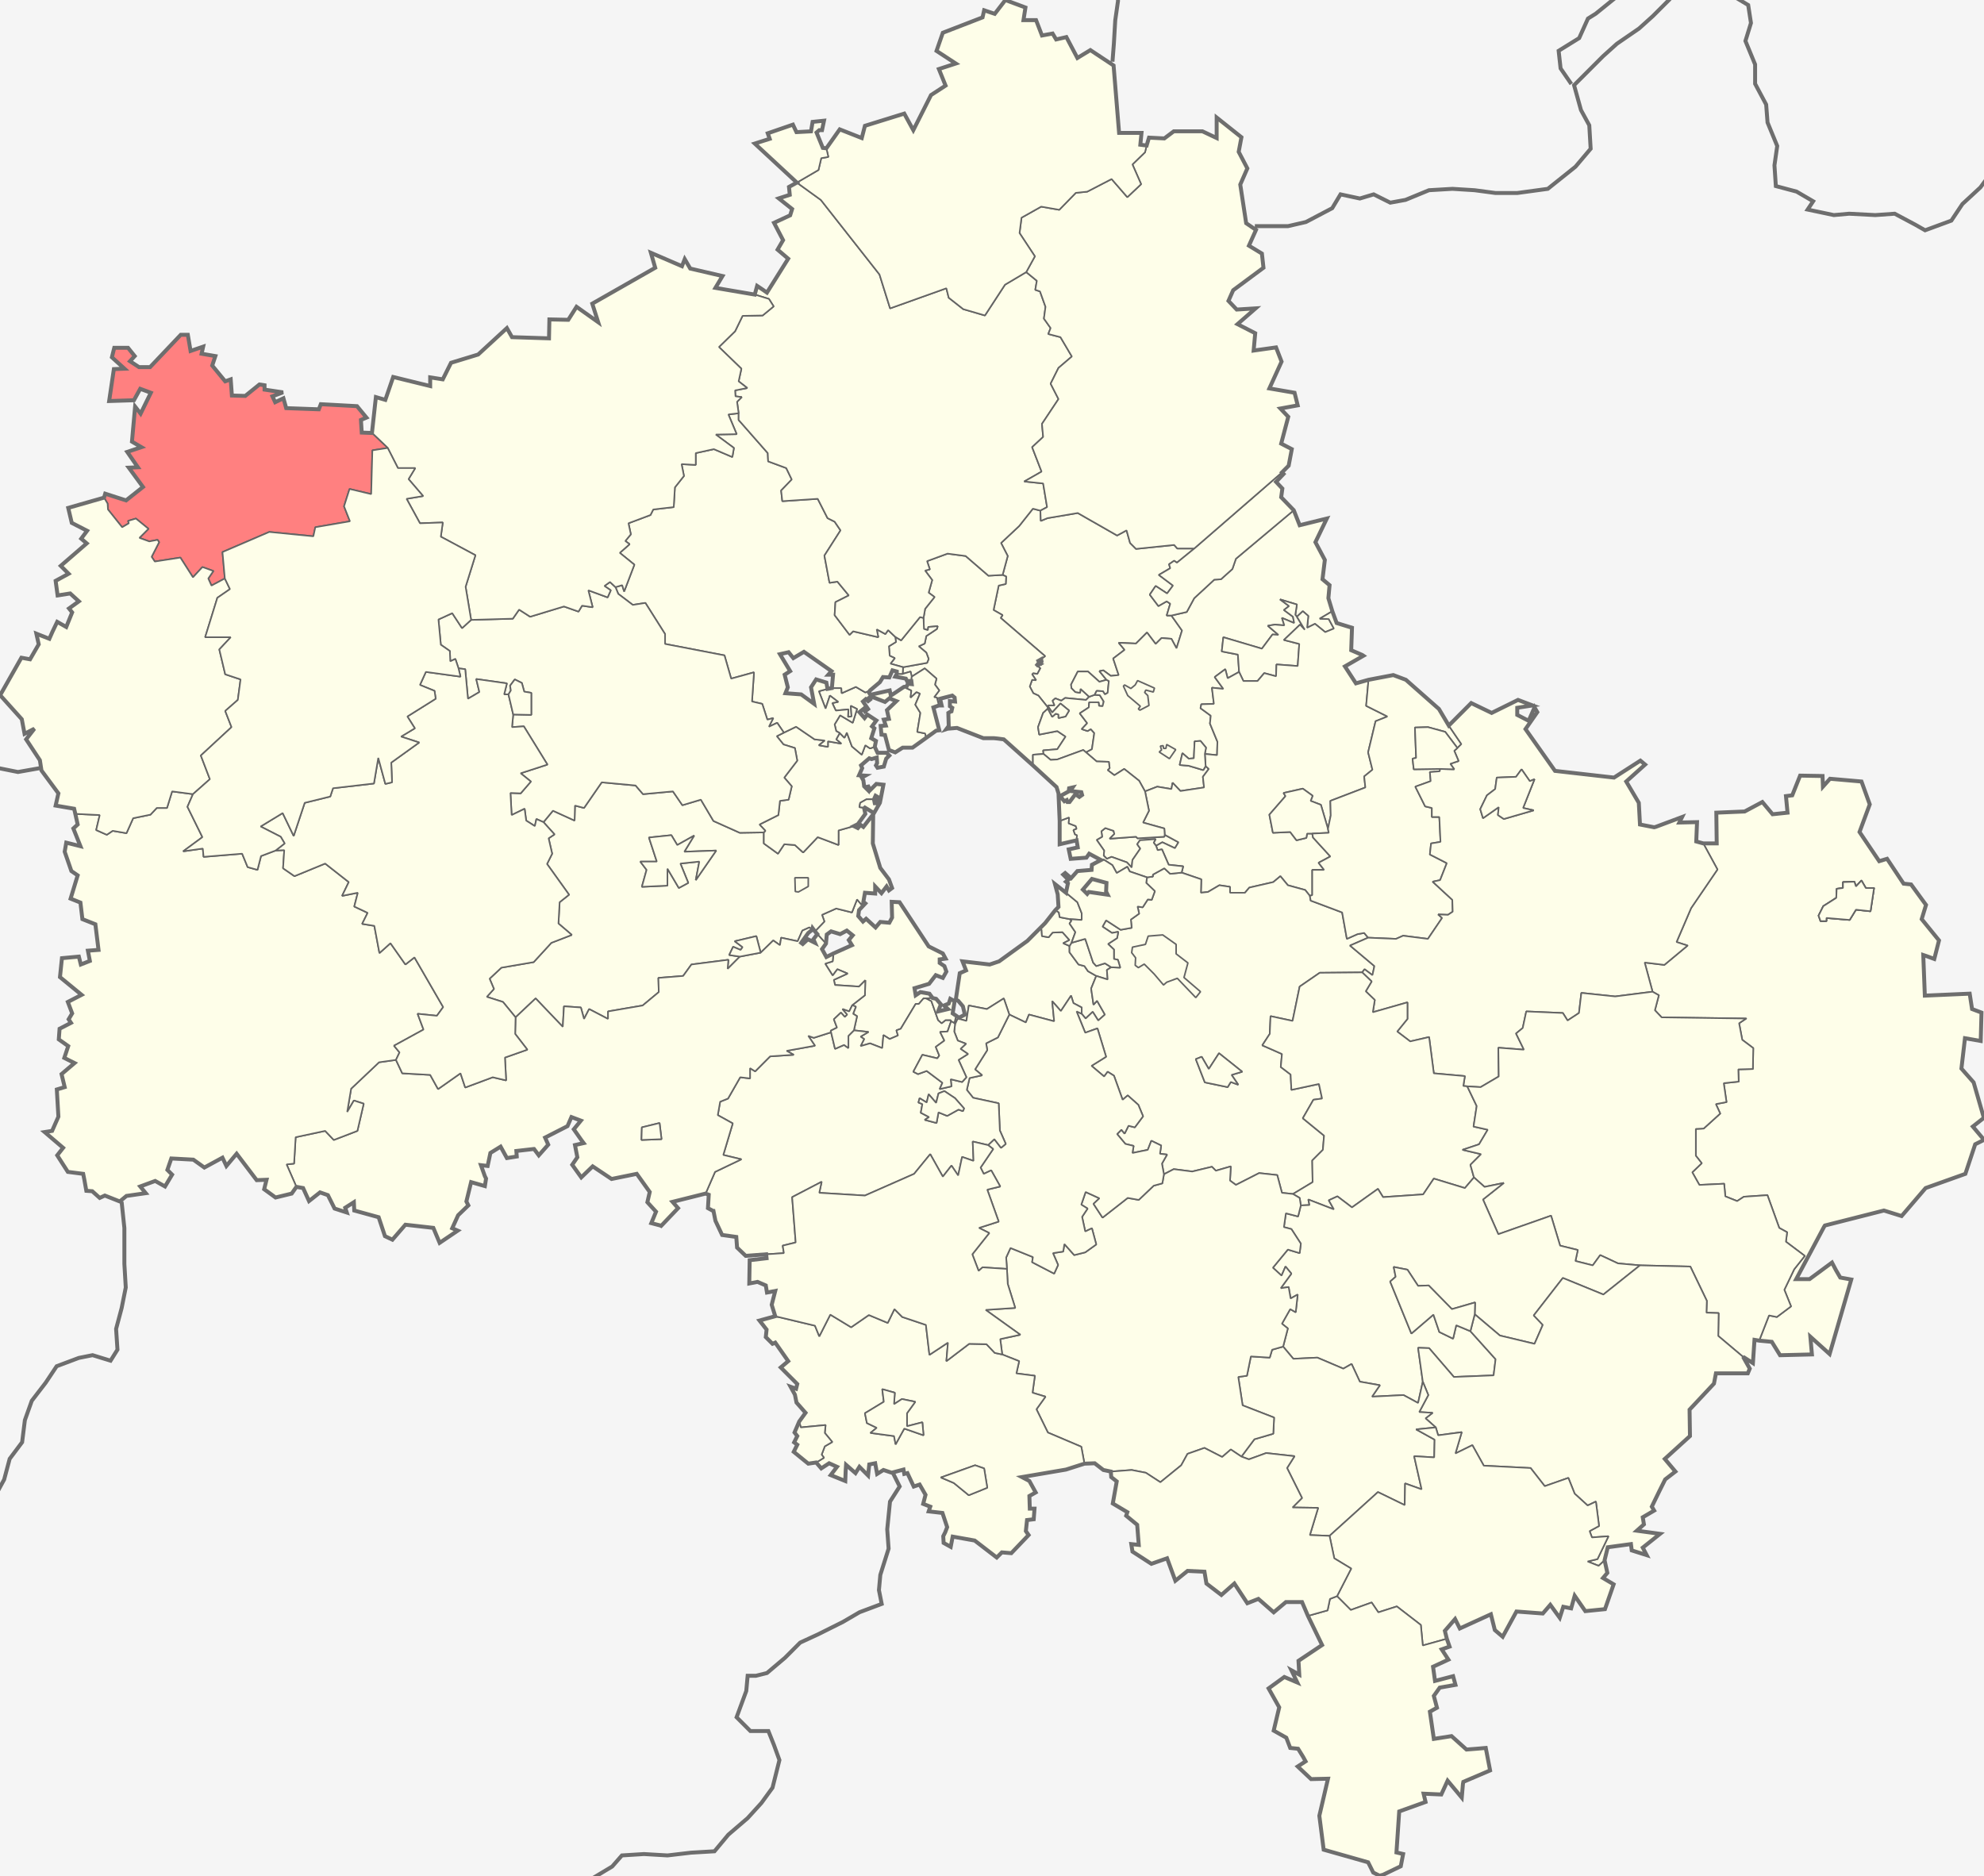 <?xml version="1.0" encoding="UTF-8" standalone="no"?>
<!-- Creator: CorelDRAW -->

<svg
   xmlns:dc="http://purl.org/dc/elements/1.1/"
   xmlns:cc="http://creativecommons.org/ns#"
   xmlns:rdf="http://www.w3.org/1999/02/22-rdf-syntax-ns#"
   xmlns:svg="http://www.w3.org/2000/svg"
   xmlns="http://www.w3.org/2000/svg"
   xmlns:sodipodi="http://sodipodi.sourceforge.net/DTD/sodipodi-0.dtd"
   xmlns:inkscape="http://www.inkscape.org/namespaces/inkscape"
   xml:space="preserve"
   width="2522px"
   height="2385px"
   style="shape-rendering:geometricPrecision; text-rendering:geometricPrecision; image-rendering:optimizeQuality; fill-rule:evenodd; clip-rule:evenodd"
   viewBox="0 0 25220 23850"
   id="svg2"
   version="1.1"
   inkscape:version="0.47 r22583"
   sodipodi:docname="Russia_Moscow_oblast_locator_map.svg"><sodipodi:namedview
     pagecolor="#ffffff"
     bordercolor="#666666"
     borderopacity="1"
     objecttolerance="10"
     gridtolerance="10"
     guidetolerance="10"
     inkscape:pageopacity="0"
     inkscape:pageshadow="2"
     inkscape:window-width="1280"
     inkscape:window-height="750"
     id="namedview107"
     showgrid="false"
     inkscape:zoom="0.40251573"
     inkscape:cx="1263.8906"
     inkscape:cy="1495.8414"
     inkscape:window-x="-8"
     inkscape:window-y="-8"
     inkscape:window-maximized="1"
     inkscape:current-layer="svg2"
     borderlayer="true" /><defs
     id="defs4"><inkscape:perspective
       sodipodi:type="inkscape:persp3d"
       inkscape:vp_x="0 : 1192.5 : 1"
       inkscape:vp_y="0 : 1000 : 0"
       inkscape:vp_z="2522 : 1192.5 : 1"
       inkscape:persp3d-origin="1261 : 795 : 1"
       id="perspective111" /><style
       type="text/css"
       id="style6">
    .str1 {stroke:black;stroke-width:60;stroke-linecap:round;stroke-linejoin:round}
    .str5 {stroke:#878787;stroke-width:30;stroke-linejoin:bevel}
    .str0 {stroke:#878787;stroke-width:30;stroke-linejoin:bevel}
    .str4 {stroke:#878787;stroke-width:30;stroke-linejoin:bevel}
    .str7 {stroke:black;stroke-width:60;stroke-linejoin:bevel}
    .str3 {stroke:#878787;stroke-width:30;stroke-linejoin:bevel}
    .str2 {stroke:#878787;stroke-width:30;stroke-linejoin:bevel}
    .str6 {stroke:#878787;stroke-width:30;stroke-linejoin:bevel}
    .fil1 {fill:none}
    .fil5 {fill:#DAFFD6}
    .fil0 {fill:#DBFFF8}
    .fil4 {fill:#E0E4FF}
    .fil7 {fill:#FFFFFF}
    .fil3 {fill:#F9E6FF}
    .fil2 {fill:#FBFFDE}
    .fil6 {fill:#FFDECF}
   </style><inkscape:perspective
       id="perspective2906"
       inkscape:persp3d-origin="0.5 : 0.33333333 : 1"
       inkscape:vp_z="1 : 0.5 : 1"
       inkscape:vp_y="0 : 1000 : 0"
       inkscape:vp_x="0 : 0.5 : 1"
       sodipodi:type="inkscape:persp3d" /><inkscape:perspective
       id="perspective2909"
       inkscape:persp3d-origin="0.5 : 0.33333333 : 1"
       inkscape:vp_z="1 : 0.5 : 1"
       inkscape:vp_y="0 : 1000 : 0"
       inkscape:vp_x="0 : 0.5 : 1"
       sodipodi:type="inkscape:persp3d" /></defs><rect
     style="fill:#f5f5f5;fill-opacity:1;stroke:none"
     id="rect4033"
     width="25220"
     height="23850"
     x="0"
     y="-2.4895641e-12" /><polygon
     id="_186826872"
     class="fil3 str3"
     points="13130.1,6466.46 13225.1,6491.52 13230.1,6621.84 13315.2,6586.75 13700.2,6521.59 14200.3,6807.3 14320.4,6742.14 14365.4,6902.54 14440.4,6977.72 14925.5,6927.61 14965.5,6972.71 15180.5,6972.71 15175.5,6977.72 14960.5,7153.16 14925.5,7128.1 14860.5,7173.21 14875.5,7223.33 14730.4,7308.55 14910.5,7443.88 14835.5,7544.13 14690.4,7448.9 14615.4,7559.17 14725.4,7704.54 14830.5,7644.38 14875.5,7674.45 14830.5,7824.83 14890.5,7824.83 15025.5,8015.31 14955.5,8240.86 14890.5,8120.57 14765.5,8110.54 14690.4,8185.73 14580.4,8040.36 14440.4,8180.71 14220.3,8170.69 14295.4,8260.92 14150.3,8371.19 14220.3,8581.71 14120.3,8591.73 14025.3,8521.56 13975.3,8531.58 14065.3,8641.86 13975.3,8666.92 13830.3,8536.6 13700.2,8536.6 13615.2,8702.01 13620.2,8747.12 13670.2,8797.25 13730.2,8807.27 13735.2,8757.15 13845.3,8857.4 13805.3,8897.5 13540.2,8872.43 13490.2,8907.51 13415.2,8877.44 13380.2,8907.51 13405.2,8967.67 13325.1,8967.67 13325.1,8982.7 13320.2,8992.73 13200.1,8842.35 13135.1,8812.28 13090.1,8727.08 13120.1,8641.86 13170.1,8646.87 13120.1,8571.69 13135.1,8556.64 13185.1,8566.67 13225.1,8491.48 13215.1,8491.48 13190.1,8456.4 13220.1,8441.36 13210.1,8436.35 13220.1,8426.32 13230.1,8431.34 13240.1,8411.28 13235.1,8381.21 13235.1,8376.19 13285.1,8341.12 12720,7854.9 12745,7819.81 12630,7754.65 12695,7443.88 12785,7423.84 12790,7328.59 12745,7308.55 12810,7067.95 12725,6902.54 12955.1,6687 "
     style="fill:#fefee9;stroke:#646464;stroke-width:20;stroke-linejoin:bevel;fill-opacity:1;stroke-miterlimit:4;stroke-dasharray:none;stroke-opacity:1" /><path
     id="_142580104-0"
     style="fill:#fefee9;stroke:#646464;stroke-width:20;stroke-linecap:round;stroke-linejoin:round;stroke-opacity:1;stroke-miterlimit:4;stroke-dasharray:none;fill-opacity:1"
     d="m 22362.15,17042.7 124.95,-320.8 100,20.1 180,-135.4 -85,-210.5 125,-260.6 135,-170.4 -240,-180.5 15,-120.3 -100,-55.1 -150.1,-416.1 -300,20.1 -85,55.1 -150.1,-60.1 -15,-160.4 -315,15 -90.1,-160.4 120.1,-115.3 -75,-95.2 0,-340.9 100,-5 210,-190.4 -55,-120.3 135,-25.1 -35,-240.6 190.1,-20.1 -5,-155.3 185,-5.1 5,-265.6 -140,-105.3 -40,-210.5 90,-60.1 -1075.2,-15.1 -85.1,-90.2 50.1,-190.5 -80.1,-45.1 -100,-370.9 250.1,30.1 295,-245.6 -140,-45.2 185,-431 335.1,-491.3 -179.9,-330.8 170.2,0 -5,-390.9 360.1,-15.1 225,-120.3 130,155.4 190.1,-20 -20,-210.6 80,-10 100,-250.6 285.1,5 5,135.3 90,-100.21 400.1,35.09 105,290.72 -130,350.9 250.1,370.9 100,-30.1 210,315.8 95.1,10 190,260.7 -55,180.4 220,270.7 -60,235.6 -95,-35.1 -45,-15.1 20,516.3 570.1,-25 30,195.4 120.1,45.2 0,5 -10,355.8 -200.1,-35 -45,385.9 155,175.5 130.1,451.1 -140.1,110.2 135.1,160.4 5,10.1 -110.1,55.1 -125,375.9 -505.1,180.5 -305.1,355.9 -225,-70.2 -750.2,190.5 -10,15 -355.1,666.6 170.1,0 285,-210.5 50,95.3 55.1,95.2 140,25.1 -275.1,947.3 -245,-220.5 20,225.5 -405.1,10 -105.1,-170.4 -160.15,-15 z m 1065.15,-5754.3 0,-75.1 145,-5.1 20,60.2 70,-75.2 55,95.2 105,0 -45,295.8 -185,-20.1 -80,130.3 -295.1,-25 0,40.1 -75,0 -25,-70.2 60,-120.3 165,-105.3 5,-115.2 80.1,-10.1 z m 0,0 0,-75.1 145,-5.1 20,60.2 70,-75.2 55,95.2 105,0 -45,295.8 -185,-20.1 -80,130.3 -295.1,-25 0,40.1 -75,0 -25,-70.2 60,-120.3 165,-105.3 5,-115.2 80.1,-10.1 z"
     sodipodi:nodetypes="cccccccccccccccccccccccccccccccccccccccccccccccccccccccccccccccccccccccccccccccccccccccccccccccccccccccccccccccccccccccccccccccccccccccc" /><polygon
     id="_186521280"
     class="fil0 str0"
     points="11774.8,8296 11679.8,8215.8 11754.8,8180.71 11774.8,8085.48 11909.9,7995.25 11919.9,7960.16 11799.8,7970.19 11794.8,8010.29 11744.8,7995.25 11739.8,7854.9 11759.8,7739.62 11879.9,7589.25 11804.8,7534.1 11849.8,7373.71 11759.8,7253.41 11819.8,7238.38 11784.8,7133.11 12044.9,7037.87 12274.9,7067.95 12565,7318.58 12745,7308.55 12790,7328.59 12785,7423.84 12695,7443.88 12630,7754.65 12745,7819.81 12720,7854.9 13285.1,8341.12 13235.1,8376.19 13235.1,8381.21 13200.1,8401.26 13210.1,8421.31 13185.1,8451.38 13190.1,8456.4 13215.1,8491.48 13225.1,8491.48 13185.1,8566.67 13135.1,8556.64 13120.1,8571.69 13170.1,8646.87 13120.1,8641.86 13090.1,8727.08 13135.1,8812.28 13200.1,8842.35 13320.2,8992.73 13320.2,9007.77 13260.1,9062.9 13195.1,9243.35 13210.1,9338.59 13440.2,9293.47 13545.2,9363.66 13440.2,9524.05 13260.1,9539.08 13265.1,9584.2 13130.1,9594.23 13130.1,9729.56 12760,9398.73 12685,9388.72 12635,9383.7 12500,9383.7 12164.9,9253.38 12044.9,9263.4 12029.9,9268.41 12059.9,9228.31 12054.9,9062.9 12079.9,9047.86 12094.9,9042.86 12104.9,8997.74 12074.9,8977.69 12074.9,8912.53 12139.9,8917.54 12134.9,8867.41 12104.9,8842.35 11949.9,8882.46 11969.9,8967.67 11934.9,8967.67 11909.9,8867.41 11874.8,8862.41 11939.9,8777.19 11884.8,8702.01 11904.9,8626.82 11754.8,8496.5 11589.8,8601.76 11574.8,8536.6 11474.8,8566.67 11479.8,8481.47 11784.8,8426.32 11804.8,8376.19 "
     style="fill:#fefee9;stroke:#646464;stroke-width:20;stroke-linejoin:bevel;fill-opacity:1;stroke-miterlimit:4;stroke-dasharray:none;stroke-opacity:1" /><polygon
     id="_142981528"
     class="fil2 str2"
     points="12264.9,12897.4 12239.9,12792.2 12179.9,12722 12149.9,12707 12169.9,12571.6 12199.9,12371.1 12279.9,12336 12234.9,12220.7 12580,12260.8 12700,12220.7 13060.1,11960.1 13220.1,11799.7 13240.1,11819.7 13245.1,11900 13330.2,11915 13380.2,11854.8 13505.2,11849.8 13595.2,11950.1 13515.2,11990.2 13595.2,12025.3 13595.2,12105.5 13710.2,12260.8 13785.2,12280.9 13830.3,12346.1 13935.3,12406.2 13870.3,12566.6 13900.3,12772.1 13945.3,12722 14045.3,12897.4 13960.3,12972.6 13890.3,12862.3 13800.2,12947.6 13750.2,12887.4 13750.2,12807.2 13645.2,12752.1 13615.2,12656.8 13485.2,12852.3 13375.2,12727 13400.2,12982.6 13080.1,12897.4 13040.1,12997.7 12830.1,12897.4 12760,12691.9 12545,12827.3 12314.9,12782.1 12284.9,12977.6 12174.9,12947.6 12139.9,13022.7 12134.9,13007.7 12134.9,12992.7 12154.9,12912.5 12189.9,12937.5 "
     style="fill:#fefee9;stroke:#646464;stroke-width:20;stroke-linejoin:bevel;fill-opacity:1;stroke-miterlimit:4;stroke-dasharray:none;stroke-opacity:1" /><polygon
     id="_142172808"
     class="fil2 str2"
     points="10829.6,11599.2 10894.6,11433.8 10949.7,11499 10974.7,11463.9 10999.7,11483.9 10919.7,11569.1 10909.6,11644.3 10969.7,11714.5 11009.7,11679.4 11129.7,11789.7 11189.7,11719.5 11304.7,11729.5 11339.7,11664.4 11334.7,11463.9 11434.8,11468.9 11804.8,12030.3 11984.9,12120.5 12019.9,12185.7 11944.9,12195.7 11944.9,12240.8 12004.9,12280.9 12029.9,12351.1 11984.9,12431.3 11894.9,12396.2 11809.8,12506.5 11624.8,12561.6 11639.8,12651.8 11699.8,12611.7 11814.8,12631.8 11854.8,12686.9 11774.8,12691.9 11739.8,12691.9 11679.8,12762.1 11639.8,12762.1 11449.8,13077.9 11394.8,13097.9 11414.8,13163.1 11309.7,13208.2 11229.7,13158.1 11214.7,13323.5 11059.7,13263.3 10939.7,13298.4 10984.7,13208.2 10939.7,13178.1 11039.7,13118 10854.6,13097.9 10894.6,12917.5 10844.6,12887.4 10879.6,12797.2 10834.6,12777.1 10994.7,12651.8 10999.7,12461.3 10919.7,12541.5 10614.6,12521.5 10599.6,12456.3 10774.6,12376.1 10644.6,12321 10584.6,12401.2 10489.6,12250.8 10584.6,12220.7 10594.6,12120.5 10829.6,12015.2 10789.6,11950.1 10839.6,11889.9 10764.6,11829.8 10679.6,11874.9 10564.6,11839.8 10509.6,11879.9 10499.6,11995.2 10389.5,11874.9 10359.5,11839.8 10479.6,11714.5 10449.5,11629.3 10629.6,11549.1 "
     style="fill:#fefee9;stroke:#646464;stroke-width:20;stroke-linejoin:bevel;fill-opacity:1;stroke-miterlimit:4;stroke-dasharray:none;stroke-opacity:1" /><polygon
     id="_142172784"
     class="fil3 str3"
     points="6223.68,12441.3 6373.7,12301 6783.8,12230.8 7008.84,11985.2 7268.9,11884.9 7098.85,11739.6 7113.87,11468.9 7233.89,11373.6 6953.83,10982.7 7018.85,10852.4 6973.84,10656.9 7048.85,10606.7 6908.82,10451.4 7028.84,10306 7303.91,10431.3 7308.9,10240.8 7423.93,10270.9 7648.98,9945.1 8079.06,9985.2 8174.08,10095.5 8554.16,10060.4 8674.19,10235.8 8909.24,10165.6 9069.27,10436.3 9404.33,10586.7 9709.4,10581.7 9709.4,10722 9889.44,10852.4 9969.46,10732 10104.5,10742.1 10209.5,10837.3 10394.5,10641.8 10659.6,10742.1 10659.6,10556.6 10854.6,10501.5 10904.7,10526.5 10939.7,10486.4 10974.7,10511.5 11099.7,10351.1 11094.7,10722 11189.7,11032.8 11299.7,11178.2 11339.7,11288.4 11299.7,11318.5 11269.7,11268.4 11204.7,11353.6 11124.7,11268.4 11124.7,11358.6 11059.7,11353.6 10994.7,11348.6 10974.7,11463.9 10949.7,11499 10894.6,11433.8 10829.6,11599.2 10629.6,11549.1 10449.5,11629.3 10479.6,11714.5 10359.5,11839.8 10329.5,11799.7 10324.5,11819.7 10289.5,11789.7 10199.5,11829.8 10139.5,11965.1 9929.45,11920 9914.44,12015.2 9829.42,11955.1 9669.4,12110.5 9614.38,11900 9339.32,11965.1 9439.34,12040.3 9414.34,12075.4 9319.32,12035.3 9269.31,12140.5 9404.33,12160.6 9249.3,12316 9259.3,12200.7 8789.21,12260.8 8684.19,12406.2 8369.12,12431.3 8374.13,12611.7 8169.08,12782.1 7728.99,12857.3 7728.99,12952.6 7488.94,12827.3 7423.93,12952.6 7383.91,12807.2 7168.87,12792.2 7153.87,13052.8 6808.8,12691.9 6553.74,12932.5 6393.71,12737 6188.67,12671.9 6278.69,12571.6 "
     style="fill:#fefee9;stroke:#646464;stroke-width:20;stroke-linejoin:bevel;fill-opacity:1;stroke-miterlimit:4;stroke-dasharray:none;stroke-opacity:1" /><polygon
     id="_186702352"
     class="fil3 str3"
     points="8749.2,11223.3 8629.17,11288.4 8484.15,11042.8 8484.15,11258.4 8159.08,11273.4 8219.1,11057.9 8139.08,10952.6 8349.12,10952.6 8249.1,10646.8 8534.15,10616.8 8609.17,10742.1 8824.22,10621.8 8699.19,10827.3 9104.27,10812.3 8844.22,11188.2 8889.23,10952.6 8649.18,10977.7 "
     style="fill:#fefee9;stroke:#646464;stroke-width:20;stroke-linejoin:bevel;fill-opacity:1;stroke-miterlimit:4;stroke-dasharray:none;stroke-opacity:1" /><polygon
     id="_186807760"
     class="fil4 str4"
     points="9914.44,10180.7 10024.5,10165.6 10064.5,9995.21 9969.46,9884.95 10134.5,9669.41 10104.5,9509.01 9959.45,9463.9 9874.44,9358.64 9964.45,9313.53 10119.5,9238.34 10354.5,9398.73 10484.6,9413.78 10409.5,9473.92 10524.6,9493.98 10524.6,9423.8 10694.6,9453.88 10629.6,9398.73 10674.6,9318.54 10734.6,9378.69 10764.6,9313.53 10829.6,9488.96 10954.7,9594.23 10999.7,9473.92 11059.7,9514.02 11119.7,9493.98 11154.7,9569.17 11269.7,9569.17 11304.7,9604.25 11264.7,9644.34 11234.7,9744.6 11154.7,9759.63 11134.7,9729.56 11149.7,9699.49 11144.7,9629.31 11079.7,9649.36 11049.7,9639.34 10944.7,9729.56 10959.7,9764.65 10919.7,9854.88 10999.7,9859.88 10954.7,9884.95 10974.7,9920.04 10984.7,9995.21 11029.7,10040.3 11029.7,9980.18 11059.7,10045.3 11139.7,9965.14 11229.7,9975.17 11194.7,10155.6 11159.7,10150.6 11164.7,10135.6 11129.7,10115.5 11109.7,10160.6 11014.7,10160.6 10934.7,10205.7 10924.6,10260.9 10969.7,10265.9 10984.7,10275.9 10999.7,10346.1 10904.7,10476.4 10854.6,10501.5 10659.6,10556.6 10659.6,10742.1 10394.5,10641.8 10209.5,10837.3 10104.5,10742.1 9969.46,10732 9889.44,10852.4 9709.4,10722 9709.4,10581.7 9729.41,10561.6 9654.38,10481.4 9894.44,10361.1 "
     style="fill:#fefee9;stroke:#646464;stroke-width:20;stroke-linejoin:bevel;fill-opacity:1;stroke-miterlimit:4;stroke-dasharray:none;stroke-opacity:1" /><polygon
     id="_186808240"
     class="fil3 str3"
     points="11014.7,10160.6 11109.7,10160.6 11119.7,10210.8 11134.7,10210.8 11159.7,10150.6 11194.7,10155.6 11184.7,10205.7 11109.7,10336.1 10994.7,10265.9 10984.7,10275.9 10969.7,10265.9 10924.6,10260.9 10934.7,10205.7 "
     style="fill:#fefee9;stroke:#646464;stroke-width:20;stroke-linejoin:bevel;fill-opacity:1;stroke-miterlimit:4;stroke-dasharray:none;stroke-opacity:1" /><polygon
     id="_186808720"
     class="fil5 str5"
     points="10879.6,8732.08 10999.7,8802.25 11059.7,8777.19 11044.7,8802.25 11064.7,8832.34 11309.7,8777.19 11324.7,8842.35 11489.8,8732.08 11524.8,8727.08 11519.8,8747.12 11584.8,8777.19 11574.8,8867.41 11649.8,8797.25 11694.8,8817.29 11634.8,8957.64 11699.8,9062.9 11659.8,9303.5 11759.8,9323.56 11774.8,9378.69 11599.8,9504.01 11474.8,9504.01 11379.8,9564.15 11299.7,9534.08 11249.7,9343.6 11204.7,9338.59 11194.7,9228.31 11259.7,9223.3 11234.7,9148.12 11299.7,9138.09 11274.7,9027.82 11394.8,8912.53 11304.7,8877.44 11249.7,8922.56 11069.7,8852.38 11044.7,8872.43 11059.7,8892.48 11034.7,8912.53 11004.7,8887.47 10969.7,8917.54 11034.7,9012.79 10994.7,9042.86 10974.7,9012.79 10924.6,9052.88 10989.7,9128.06 11024.7,9082.95 11139.7,9158.14 11084.7,9233.33 11114.7,9258.4 11074.7,9383.7 11134.7,9418.79 11119.7,9493.98 11059.7,9514.02 10999.7,9473.92 10954.7,9594.23 10829.6,9488.96 10764.6,9313.53 10734.6,9378.69 10674.6,9318.54 10629.6,9293.47 10609.6,9208.27 10679.6,9092.98 10839.6,9188.21 10894.6,9012.79 10814.6,8972.67 10824.6,9108.02 10779.6,9113.03 10784.6,9017.79 10624.6,9032.83 10579.6,8937.6 10654.6,8922.56 10549.6,8842.35 10494.6,9007.77 10409.5,8787.22 10519.6,8757.15 10574.6,8747.12 10694.6,8747.12 10699.6,8812.28 "
     style="fill:#fefee9;stroke:#646464;stroke-width:20;stroke-linejoin:bevel;fill-opacity:1;stroke-miterlimit:4;stroke-dasharray:none;stroke-opacity:1" /><polygon
     id="_186809984"
     class="fil5 str5"
     points="11584.8,8656.9 11529.8,8656.9 11514.8,8626.82 11379.8,8601.76 11399.7,8566.67 11474.8,8566.67 11574.8,8536.6 11589.8,8601.76 "
     style="fill:#fefee9;stroke:#646464;stroke-width:20;stroke-linejoin:bevel;fill-opacity:1;stroke-miterlimit:4;stroke-dasharray:none;stroke-opacity:1" /><polygon
     id="_186813992"
     class="fil3 str3"
     points="11589.8,8601.76 11754.8,8496.5 11904.9,8626.82 11884.8,8702.01 11939.9,8777.19 11874.8,8862.41 11909.9,8867.41 11934.9,8967.67 11864.8,8992.73 11939.9,9283.45 11899.8,9288.47 11774.8,9378.69 11759.8,9323.56 11659.8,9303.5 11699.8,9062.9 11634.8,8957.64 11694.8,8817.29 11649.8,8797.25 11574.8,8867.41 11584.8,8777.19 11519.8,8747.12 11524.8,8727.08 11539.8,8691.99 11589.8,8696.99 11584.8,8656.9 "
     style="fill:#fefee9;stroke:#646464;stroke-width:20;stroke-linejoin:bevel;fill-opacity:1;stroke-miterlimit:4;stroke-dasharray:none;stroke-opacity:1" /><polygon
     id="_186815192"
     class="fil2 str2"
     points="11744.8,7995.25 11794.8,8010.29 11799.8,7970.19 11919.9,7960.16 11909.9,7995.25 11774.8,8085.48 11754.8,8180.71 11679.8,8215.8 11774.8,8296 11804.8,8376.19 11784.8,8426.32 11479.8,8481.47 11319.7,8436.35 11374.7,8366.18 11309.7,8336.1 11299.7,8215.8 11389.7,8160.67 11379.8,8095.51 11454.8,8140.61 11694.8,7844.87 11739.8,7854.9 "
     style="fill:#fefee9;stroke:#646464;stroke-width:20;stroke-linejoin:bevel;fill-opacity:1;stroke-miterlimit:4;stroke-dasharray:none;stroke-opacity:1" /><polygon
     id="_186816128"
     class="fil6 str6"
     points="13675.2,10501.5 13685.2,10536.6 13645.2,10551.6 13665.2,10606.7 13690.2,10616.8 13685.2,10681.9 13470.2,10732 13470.2,10707 13470.2,10436.3 13590.2,10391.2 13585.2,10466.4 "
     style="fill:#fefee9;stroke:#646464;stroke-width:20;stroke-linejoin:bevel;fill-opacity:1;stroke-miterlimit:4;stroke-dasharray:none;stroke-opacity:1" /><polygon
     id="_186818312"
     class="fil6 str6"
     points="7879.02,7027.85 8004.04,6917.58 7949.04,6877.48 8019.05,6792.26 7989.04,6651.91 8269.1,6546.65 8304.11,6476.48 8564.17,6446.4 8579.17,6195.78 8694.19,6050.43 8664.18,5900.05 8844.22,5910.07 8844.22,5759.7 9074.27,5709.57 9309.31,5809.82 9329.32,5694.54 9099.28,5524.11 9364.33,5519.11 9259.3,5268.48 9389.33,5253.44 9389.33,5338.66 9759.41,5759.7 9764.42,5864.96 9994.46,5950.17 10064.5,6095.53 9929.45,6235.88 9944.45,6371.22 10394.5,6341.14 10519.6,6586.75 10609.6,6631.87 10684.6,6742.14 10479.6,7062.94 10544.6,7408.8 10644.6,7393.76 10789.6,7569.19 10619.6,7654.41 10609.6,7819.81 10799.6,8070.44 10844.6,8025.32 11164.7,8100.51 11144.7,8000.26 11254.7,8060.41 11289.7,8010.29 11379.8,8095.51 11389.7,8160.67 11299.7,8215.8 11309.7,8336.1 11374.7,8366.18 11319.7,8436.35 11479.8,8481.47 11474.8,8566.67 11399.7,8566.67 11399.7,8536.6 11344.7,8521.56 11304.7,8611.79 11224.7,8606.77 11184.7,8671.93 11059.7,8777.19 10999.7,8802.25 10879.6,8732.08 10699.6,8812.28 10694.6,8747.12 10574.6,8747.12 10589.6,8576.7 10529.6,8576.7 10569.6,8531.58 10219.5,8285.97 10084.5,8366.18 10024.5,8290.99 9914.44,8316.05 10044.5,8531.58 9974.45,8576.7 10014.5,8737.09 9984.46,8812.28 10184.5,8827.32 10349.5,8947.62 10309.5,8737.09 10374.5,8636.85 10504.6,8676.95 10519.6,8757.15 10409.5,8787.22 10494.6,9007.77 10549.6,8842.35 10654.6,8922.56 10579.6,8937.6 10624.6,9032.83 10784.6,9017.79 10779.6,9113.03 10824.6,9108.02 10814.6,8972.67 10894.6,9012.79 10839.6,9188.21 10679.6,9092.98 10609.6,9208.27 10629.6,9293.47 10674.6,9318.54 10629.6,9398.73 10694.6,9453.88 10524.6,9423.8 10524.6,9493.98 10409.5,9473.92 10484.6,9413.78 10354.5,9398.73 10119.5,9238.34 9964.45,9313.53 9879.43,9188.21 9774.41,9238.34 9829.42,9128.06 9754.41,9148.12 9689.39,8947.62 9559.36,8917.54 9584.38,8546.63 9294.31,8626.82 9209.3,8331.09 8454.14,8185.73 8454.14,8060.41 8204.08,7664.43 8044.06,7689.49 7859.01,7549.15 7824,7463.93 7909.02,7438.87 7934.04,7519.07 8064.06,7178.22 "
     style="fill:#fefee9;stroke:#646464;stroke-width:20;stroke-linejoin:bevel;fill-opacity:1;stroke-miterlimit:4;stroke-dasharray:none;stroke-opacity:1" /><polygon
     id="_186824048"
     class="fil3 str3"
     points="14455.4,10732 14495.4,10787.2 14395.4,10932.6 14385.4,11027.8 14325.4,10962.6 14130.3,10892.5 14070.3,10917.5 14030.3,10877.4 14035.3,10812.3 13940.3,10676.9 14010.3,10636.8 14000.3,10566.6 14050.3,10526.5 14155.3,10561.6 14165.3,10601.7 14105.3,10661.9 14440.4,10636.8 14460.4,10656.9 14800.5,10636.8 14805.5,10611.8 14980.5,10707 14935.5,10782.2 14775.4,10707 14695.4,10752.1 14665.4,10712 14690.4,10666.9 14490.4,10681.9 "
     style="fill:#fefee9;stroke:#646464;stroke-width:20;stroke-linejoin:bevel;fill-opacity:1;stroke-miterlimit:4;stroke-dasharray:none;stroke-opacity:1" /><polygon
     id="_186824720"
     class="fil6 str6"
     points="13440.2,9293.47 13210.1,9338.59 13195.1,9243.35 13260.1,9062.9 13320.2,9007.77 13375.2,9113.03 13420.2,9072.93 13455.2,9082.95 13455.2,9128.06 13545.2,9108.02 13590.2,9032.83 13480.2,8942.6 13375.2,9057.89 13325.1,8982.7 13325.1,8967.67 13405.2,8967.67 13380.2,8907.51 13415.2,8877.44 13490.2,8907.51 13540.2,8872.43 13805.3,8897.5 13845.3,8857.4 13915.3,8832.34 13980.3,8837.34 14030.3,8917.54 14015.3,8977.69 13970.3,8972.67 13965.3,8927.57 13845.3,8927.57 13840.3,8992.73 13725.2,9067.92 13820.3,9193.23 13750.2,9268.41 13825.2,9293.47 13865.3,9268.41 13910.3,9318.54 13880.3,9524.05 13805.3,9564.15 13770.2,9534.08 13440.2,9654.37 13355.2,9659.39 13265.1,9584.2 13260.1,9539.08 13440.2,9524.05 13545.2,9363.66 "
     style="fill:#fefee9;stroke:#646464;stroke-width:20;stroke-linejoin:bevel;fill-opacity:1;stroke-miterlimit:4;stroke-dasharray:none;stroke-opacity:1" /><polygon
     id="_186825344"
     class="fil2 str2"
     points="13480.2,8942.6 13590.2,9032.83 13545.2,9108.02 13455.2,9128.06 13455.2,9082.95 13420.2,9072.93 13375.2,9113.03 13320.2,9007.77 13320.2,8992.73 13325.1,8982.7 13375.2,9057.89 "
     style="fill:#fefee9;stroke:#646464;stroke-width:20;stroke-linejoin:bevel;fill-opacity:1;stroke-miterlimit:4;stroke-dasharray:none;stroke-opacity:1" /><polygon
     id="_186825848"
     class="fil4 str4"
     points="13620.2,8747.12 13615.2,8702.01 13700.2,8536.6 13830.3,8536.6 13975.3,8666.92 14065.3,8641.86 14095.3,8656.9 14080.3,8807.27 14045.3,8827.32 14020.3,8787.22 13940.3,8782.21 13915.3,8832.34 13845.3,8857.4 13735.2,8757.15 13730.2,8807.27 13670.2,8797.25 "
     style="fill:#fefee9;stroke:#646464;stroke-width:20;stroke-linejoin:bevel;fill-opacity:1;stroke-miterlimit:4;stroke-dasharray:none;stroke-opacity:1" /><polygon
     id="_186827496"
     class="fil4 str4"
     points="9344.32,4962.72 9499.35,4932.64 9389.33,4847.44 9424.34,4687.03 9139.28,4411.35 9344.32,4210.86 9439.34,4015.37 9694.4,4010.35 9834.43,3895.07 9774.41,3799.83 9594.37,3744.7 9624.38,3634.42 9699.4,3684.55 9749.4,3719.64 10019.5,3288.56 9884.44,3173.27 9954.46,3052.97 9839.43,2832.43 10044.5,2737.19 10069.5,2657 9899.44,2521.66 10039.5,2476.55 10029.5,2376.3 10129.5,2321.16 10434.5,2541.71 11179.7,3489.06 11314.7,3920.13 12029.9,3664.49 12059.9,3784.8 12244.9,3930.16 12520,4010.35 12775,3619.38 13045.1,3458.99 13180.1,3569.26 13160.1,3684.55 13220.1,3704.6 13290.1,3900.09 13270.1,4050.45 13355.2,4170.76 13325.1,4245.94 13480.2,4286.03 13625.2,4531.64 13455.2,4677.01 13355.2,4877.51 13455.2,5072.99 13245.1,5388.78 13260.1,5554.18 13120.1,5684.51 13240.1,5995.28 13020.1,6120.59 13260.1,6145.66 13310.1,6446.4 13225.1,6491.52 13130.1,6466.46 12955.1,6687 12725,6902.54 12810,7067.95 12745,7308.55 12565,7318.58 12274.9,7067.95 12044.9,7037.87 11784.8,7133.11 11819.8,7238.38 11759.8,7253.41 11849.8,7373.71 11804.8,7534.1 11879.9,7589.25 11759.8,7739.62 11739.8,7854.9 11694.8,7844.87 11454.8,8140.61 11379.8,8095.51 11289.7,8010.29 11254.7,8060.41 11144.7,8000.26 11164.7,8100.51 10844.6,8025.32 10799.6,8070.44 10609.6,7819.81 10619.6,7654.41 10789.6,7569.19 10644.6,7393.76 10544.6,7408.8 10479.6,7062.94 10684.6,6742.14 10609.6,6631.87 10519.6,6586.75 10394.5,6341.14 9944.45,6371.22 9929.45,6235.88 10064.5,6095.53 9994.46,5950.17 9764.42,5864.96 9759.41,5759.7 9389.33,5338.66 9389.33,5253.44 9369.32,5108.08 9429.34,5047.93 9349.33,5037.91 "
     style="fill:#fefee9;stroke:#646464;stroke-width:20;stroke-linejoin:bevel;fill-opacity:1;stroke-miterlimit:4;stroke-dasharray:none;stroke-opacity:1" /><polygon
     id="_186830176"
     class="fil2 str2"
     points="13825.2,9293.47 13750.2,9268.41 13820.3,9193.23 13725.2,9067.92 13840.3,8992.73 13845.3,8927.57 13965.3,8927.57 13970.3,8972.67 14015.3,8977.69 14030.3,8917.54 13980.3,8837.34 13915.3,8832.34 13940.3,8782.21 14020.3,8787.22 14045.3,8827.32 14080.3,8807.27 14095.3,8656.9 14065.3,8641.86 13975.3,8531.58 14025.3,8521.56 14120.3,8591.73 14220.3,8581.71 14150.3,8371.19 14295.4,8260.92 14220.3,8170.69 14440.4,8180.71 14580.4,8040.36 14690.4,8185.73 14765.5,8110.54 14890.5,8120.57 14955.5,8240.86 15025.5,8015.31 14890.5,7824.83 15085.5,7779.71 15180.5,7604.28 15435.6,7368.7 15520.6,7363.68 15665.6,7233.36 15710.6,7103.04 16445.8,6486.5 16520.8,6676.98 16865.9,6591.77 16720.9,6892.52 16840.9,7118.07 16810.9,7363.68 16900.9,7438.87 16885.9,7604.28 16935.9,7769.7 16775.9,7864.93 16890.9,7869.94 16955.9,7990.25 16845.9,8035.35 16715.9,7930.09 16615.8,7980.22 16630.8,7829.84 16560.8,7769.7 16485.8,7839.87 16465.8,7814.8 16485.8,7684.48 16270.8,7619.32 16385.8,7704.54 16320.8,7754.65 16435.8,7839.87 16450.8,7920.06 16295.8,7854.9 16325.8,7950.13 16205.8,7940.12 16115.7,7955.15 16250.8,8070.44 16175.7,8065.42 16040.7,8245.87 15550.6,8100.51 15530.6,8280.96 15735.6,8321.06 15750.7,8541.61 15605.6,8621.8 15575.6,8506.52 15440.6,8606.77 15550.6,8757.15 15405.6,8742.11 15430.6,8947.62 15270.6,8952.63 15260.5,9002.76 15390.6,9097.99 15380.6,9198.24 15475.6,9428.82 15470.6,9599.24 15315.6,9584.2 15330.6,9504.01 15260.5,9418.79 15185.5,9423.8 15175.5,9639.34 15110.5,9644.34 15030.5,9574.18 14995.5,9724.55 15110.5,9734.57 15295.6,9789.71 15325.6,9739.59 15365.6,9774.67 15290.6,9874.92 15305.6,10010.3 15005.5,10055.4 14905.5,9950.11 14890.5,10030.3 14710.4,10000.2 14555.4,10060.4 14480.4,9925.05 14290.4,9774.67 14165.3,9854.88 14080.3,9789.71 14105.3,9764.65 14095.3,9684.44 13940.3,9679.44 13805.3,9564.15 13880.3,9524.05 13910.3,9318.54 13865.3,9268.41 "
     style="fill:#fefee9;stroke:#646464;stroke-width:20;stroke-linejoin:bevel;fill-opacity:1;stroke-miterlimit:4;stroke-dasharray:none;stroke-opacity:1" /><polygon
     id="_186830584"
     class="fil4 str4"
     points="14725.4,7704.54 14615.4,7559.17 14690.4,7448.9 14835.5,7544.13 14910.5,7443.88 14730.4,7308.55 14875.5,7223.33 14860.5,7173.21 14925.5,7128.1 14960.5,7153.16 15175.5,6977.72 15180.5,6972.71 16295.8,6005.31 16315.8,6025.36 16220.8,6125.61 16300.8,6210.82 16285.8,6321.1 16445.8,6486.5 15710.6,7103.04 15665.6,7233.36 15520.6,7363.68 15435.6,7368.7 15180.5,7604.28 15085.5,7779.71 14890.5,7824.83 14830.5,7824.83 14875.5,7674.45 14830.5,7644.38 "
     style="fill:#fefee9;stroke:#646464;stroke-width:20;stroke-linejoin:bevel;fill-opacity:1;stroke-miterlimit:4;stroke-dasharray:none;stroke-opacity:1" /><polygon
     id="_186831808"
     class="fil5 str5"
     points="13235.1,2626.92 13465.2,2667.01 13675.2,2451.49 13820.3,2436.45 14130.3,2276.04 14330.4,2506.62 14505.4,2341.21 14395.4,2090.59 14555.4,1935.2 14575.4,1849.99 14605.4,1749.75 14800.5,1759.76 14920.5,1669.54 15285.6,1669.54 15465.6,1754.75 15465.6,1494.11 15780.7,1744.73 15745.7,1930.18 15855.7,2140.71 15765.7,2346.23 15840.7,2837.45 15965.7,2922.65 15875.7,3123.16 16040.7,3223.4 16060.7,3403.84 15675.6,3689.55 15615.6,3824.9 15720.6,3935.16 15960.7,3920.13 15730.7,4120.63 15955.7,4235.92 15935.7,4456.47 16220.8,4416.37 16290.8,4596.81 16135.7,4937.66 16455.8,4992.79 16495.8,5153.19 16275.8,5193.3 16375.8,5298.56 16285.8,5639.4 16420.8,5709.57 16380.8,5920.1 16295.8,6005.31 15180.5,6972.71 14965.5,6972.71 14925.5,6927.61 14440.4,6977.72 14365.4,6902.54 14320.4,6742.14 14200.3,6807.3 13700.2,6521.59 13315.2,6586.75 13230.1,6621.84 13225.1,6491.52 13310.1,6446.4 13260.1,6145.66 13020.1,6120.59 13240.1,5995.28 13120.1,5684.51 13260.1,5554.18 13245.1,5388.78 13455.2,5072.99 13355.2,4877.51 13455.2,4677.01 13625.2,4531.64 13480.2,4286.03 13325.1,4245.94 13355.2,4170.76 13270.1,4050.45 13290.1,3900.09 13220.1,3704.6 13160.1,3684.55 13180.1,3569.26 13045.1,3458.99 13155.1,3258.49 12960.1,2962.75 12985.1,2767.27 "
     style="fill:#fefee9;stroke:#646464;stroke-width:20;stroke-linejoin:bevel;fill-opacity:1;stroke-miterlimit:4;stroke-dasharray:none;stroke-opacity:1" /><polygon
     id="_186707080"
     class="fil6 str6"
     points="16040.7,8245.87 16175.7,8065.42 16250.8,8070.44 16115.7,7955.15 16205.8,7940.12 16325.8,7950.13 16295.8,7854.9 16450.8,7920.06 16435.8,7839.87 16320.8,7754.65 16385.8,7704.54 16270.8,7619.32 16485.8,7684.48 16465.8,7814.8 16485.8,7839.87 16585.8,8005.28 16525.8,7940.12 16320.8,8135.6 16515.8,8185.73 16495.8,8466.42 16225.8,8446.38 16220.8,8596.74 16070.7,8556.64 15985.7,8656.9 15805.7,8656.9 15750.7,8541.61 15735.6,8321.06 15530.6,8280.96 15550.6,8100.51 "
     style="fill:#fefee9;stroke:#646464;stroke-width:20;stroke-linejoin:bevel;fill-opacity:1;stroke-miterlimit:4;stroke-dasharray:none;stroke-opacity:1" /><polygon
     id="_186709296"
     class="fil0 str0"
     points="15005.5,10055.4 15305.6,10010.3 15290.6,9874.92 15365.6,9774.67 15325.6,9739.59 15315.6,9584.2 15470.6,9599.24 15475.6,9428.82 15380.6,9198.24 15390.6,9097.99 15260.5,9002.76 15270.6,8952.63 15430.6,8947.62 15405.6,8742.11 15550.6,8757.15 15440.6,8606.77 15575.6,8506.52 15605.6,8621.8 15750.7,8541.61 15805.7,8656.9 15985.7,8656.9 16070.7,8556.64 16220.8,8596.74 16225.8,8446.38 16495.8,8466.42 16515.8,8185.73 16320.8,8135.6 16525.8,7940.12 16585.8,8005.28 16485.8,7839.87 16560.8,7769.7 16630.8,7829.84 16615.8,7980.22 16715.9,7930.09 16845.9,8035.35 16955.9,7990.25 16890.9,7869.94 16775.9,7864.93 16935.9,7769.7 16990.9,7920.06 17185.9,7980.22 17176,8265.93 17316,8326.08 17331,8336.1 17095.9,8471.44 17236,8686.97 17396,8641.86 17366,8972.67 17636,9108.02 17486,9168.17 17391,9564.15 17446,9784.7 17341,9869.91 17356,10010.3 16910.9,10180.7 16915.9,10366.1 16880.9,10536.6 16790.9,10230.8 16660.8,10180.7 16685.8,10115.5 16560.8,10025.3 16315.8,10080.4 16340.8,10120.5 16135.7,10356.1 16180.7,10586.7 16400.8,10576.7 16480.8,10681.9 16605.8,10651.8 16615.8,10596.7 16680.8,10596.7 16690.9,10646.8 16910.9,10887.4 16760.9,10967.6 16830.9,11057.9 16680.8,11057.9 16680.8,11378.7 16650.8,11388.7 16590.8,11313.5 16370.8,11253.3 16275.8,11138.1 16185.7,11213.3 15880.7,11283.4 15825.7,11348.6 15635.6,11348.6 15635.6,11273.4 15500.6,11253.3 15355.6,11338.6 15265.6,11348.6 15270.6,11178.2 15020.5,11092.9 15040.5,11012.7 14855.5,10992.7 14770.5,10797.2 14715.4,10807.2 14695.4,10752.1 14775.4,10707 14935.5,10782.2 14980.5,10707 14805.5,10611.8 14800.5,10531.6 14530.4,10456.4 14605.4,10306 14555.4,10060.4 14710.4,10000.2 14890.5,10030.3 14905.5,9950.11 "
     style="fill:#fefee9;stroke:#646464;stroke-width:20;stroke-linejoin:bevel;fill-opacity:1;stroke-miterlimit:4;stroke-dasharray:none;stroke-opacity:1" /><polygon
     id="_186709472"
     class="fil4 str4"
     points="14995.5,9724.55 15030.5,9574.18 15110.5,9644.34 15175.5,9639.34 15185.5,9423.8 15260.5,9418.79 15330.6,9504.01 15315.6,9584.2 15325.6,9739.59 15295.6,9789.71 15110.5,9734.57 "
     style="fill:#fefee9;stroke:#646464;stroke-width:20;stroke-linejoin:bevel;fill-opacity:1;stroke-miterlimit:4;stroke-dasharray:none;stroke-opacity:1" /><polygon
     id="_186710344"
     class="fil5 str5"
     points="16400.8,10576.7 16180.7,10586.7 16135.7,10356.1 16340.8,10120.5 16315.8,10080.4 16560.8,10025.3 16685.8,10115.5 16660.8,10180.7 16790.9,10230.8 16880.9,10536.6 16890.9,10586.7 16680.8,10596.7 16615.8,10596.7 16605.8,10651.8 16480.8,10681.9 "
     style="fill:#fefee9;stroke:#646464;stroke-width:20;stroke-linejoin:bevel;fill-opacity:1;stroke-miterlimit:4;stroke-dasharray:none;stroke-opacity:1" /><polygon
     id="_186716824"
     class="fil5 str5"
     points="13935.3,12280.9 14045.3,12245.8 14125.3,12295.9 14070.3,12331 14080.3,12451.3 13935.3,12406.2 13830.3,12346.1 13785.2,12280.9 13710.2,12260.8 13595.2,12105.5 13595.2,12025.3 13620.2,11985.2 13795.2,11935 13895.3,12235.8 "
     style="fill:#fefee9;stroke:#646464;stroke-width:20;stroke-linejoin:bevel;fill-opacity:1;stroke-miterlimit:4;stroke-dasharray:none;stroke-opacity:1" /><polygon
     id="_186718616"
     class="fil3 str3"
     points="13470.2,11659.4 13600.2,11684.4 13620.2,11704.5 13595.2,11739.6 13670.2,11849.8 13620.2,11985.2 13595.2,12025.3 13515.2,11990.2 13595.2,11950.1 13505.2,11849.8 13380.2,11854.8 13330.2,11915 13245.1,11900 13240.1,11819.7 13220.1,11799.7 13285.1,11734.5 13415.2,11569.1 13460.2,11599.2 "
     style="fill:#fefee9;stroke:#646464;stroke-width:20;stroke-linejoin:bevel;fill-opacity:1;stroke-miterlimit:4;stroke-dasharray:none;stroke-opacity:1" /><polygon
     id="_186720768"
     class="fil0 str0"
     points="13550.2,11348.6 13695.2,11468.9 13750.2,11609.2 13750.2,11694.4 13600.2,11684.4 13470.2,11659.4 13460.2,11599.2 13415.2,11569.1 13455.2,11529 13445.2,11368.6 13410.2,11238.3 "
     style="fill:#fefee9;stroke:#646464;stroke-width:20;stroke-linejoin:bevel;fill-opacity:1;stroke-miterlimit:4;stroke-dasharray:none;stroke-opacity:1" /><polygon
     id="_186722168"
     class="fil6 str6"
     points="14045.3,12897.4 13945.3,12722 13900.3,12772.1 13870.3,12566.6 13935.3,12406.2 14080.3,12451.3 14070.3,12331 14125.3,12295.9 14240.3,12301 14210.3,12200.7 14160.3,12190.7 14160.3,12070.4 14085.3,12000.2 14200.3,11925 14215.3,11844.8 14135.3,11859.9 14015.3,11779.6 14060.3,11699.5 14245.3,11819.7 14385.4,11794.7 14375.4,11689.4 14480.4,11614.2 14460.4,11524 14525.4,11534 14590.4,11433.8 14640.4,11438.8 14680.4,11328.5 14570.4,11223.3 14580.4,11153.1 14655.4,11143.1 14655.4,11118 14800.5,11037.8 14875.5,11108 15020.5,11092.9 15270.6,11178.2 15265.6,11348.6 15355.6,11338.6 15500.6,11253.3 15635.6,11273.4 15635.6,11348.6 15825.7,11348.6 15880.7,11283.4 16185.7,11213.3 16275.8,11138.1 16370.8,11253.3 16590.8,11313.5 16650.8,11388.7 16660.8,11448.8 17060.9,11599.2 17120.9,11935 17256,11874.9 17341,11859.9 17391,11920 17160.9,12020.3 17471,12280.9 17446,12396.2 17346,12321 17316,12361.1 16775.9,12366.1 16520.8,12541.5 16430.8,12977.6 16150.7,12917.5 16140.7,13143 16045.7,13288.4 16295.8,13398.7 16280.8,13564.1 16405.8,13659.3 16415.8,13854.8 16765.9,13779.6 16805.9,13965.1 16695.8,13980.1 16560.8,14215.7 16830.9,14436.3 16815.9,14616.7 16680.8,14752 16685.8,15027.7 16435.8,15178.1 16295.8,15163.1 16235.8,14937.5 16005.7,14912.4 15710.6,15062.8 15635.6,15007.7 15645.6,14827.2 15455.6,14882.4 15405.6,14832.2 15155.5,14892.4 14920.5,14862.3 14795.5,14927.5 14770.5,14792.1 14835.5,14676.8 14745.4,14666.8 14760.4,14561.6 14635.4,14501.4 14590.4,14616.7 14395.4,14656.8 14410.4,14566.6 14305.4,14541.5 14200.3,14416.2 14255.3,14361.1 14295.4,14411.2 14345.4,14310.9 14425.4,14331 14530.4,14190.6 14470.4,14045.3 14335.4,13925 14270.3,13980.1 14160.3,13674.4 14080.3,13624.2 14035.3,13684.4 13875.3,13549 14060.3,13433.8 13950.3,13072.9 13795.2,13128 13685.2,12857.3 13750.2,12887.4 13800.2,12947.6 13890.3,12862.3 13960.3,12972.6 "
     style="fill:#fefee9;stroke:#646464;stroke-width:20;stroke-linejoin:bevel;fill-opacity:1;stroke-miterlimit:4;stroke-dasharray:none;stroke-opacity:1" /><polygon
     id="_186724320"
     class="fil6 str6"
     points="15645.6,13754.6 15605.6,13819.7 15315.6,13759.6 15200.5,13463.8 15275.6,13433.8 15365.6,13589.1 15495.6,13388.7 15790.7,13624.2 15655.6,13664.3 15740.7,13789.7 "
     style="fill:#fefee9;stroke:#646464;stroke-width:20;stroke-linejoin:bevel;fill-opacity:1;stroke-miterlimit:4;stroke-dasharray:none;stroke-opacity:1" /><polygon
     id="_186723144"
     class="fil4 str4"
     points="15645.6,13754.6 15605.6,13819.7 15315.6,13759.6 15200.5,13463.8 15275.6,13433.8 15365.6,13589.1 15495.6,13388.7 15790.7,13624.2 15655.6,13664.3 15740.7,13789.7 "
     style="fill:#fefee9;stroke:#646464;stroke-width:20;stroke-linejoin:bevel;fill-opacity:1;stroke-miterlimit:4;stroke-dasharray:none;stroke-opacity:1" /><polygon
     id="_186730704"
     class="fil4 str4"
     points="16760.9,10967.6 16910.9,10887.4 16690.9,10646.8 16680.8,10596.7 16890.9,10586.7 16880.9,10536.6 16915.9,10366.1 16910.9,10180.7 17356,10010.3 17341,9869.91 17446,9784.7 17391,9564.15 17486,9168.17 17636,9108.02 17366,8972.67 17396,8641.86 17711.1,8581.71 17871.1,8641.86 18291.2,9012.79 18416.2,9223.3 18576.2,9458.89 18526.2,9509.01 18371.2,9303.5 18151.2,9243.35 17986.1,9248.37 18001.1,9634.33 17956.1,9644.34 17971.1,9779.69 18306.2,9774.67 18301.2,9804.75 18176.2,9814.78 18186.2,9930.05 17991.1,10000.2 18116.1,10250.9 18201.2,10270.9 18201.2,10386.2 18296.2,10386.2 18311.2,10702 18191.2,10722 18176.2,10862.4 18391.2,10972.6 18306.2,11188.2 18211.2,11208.2 18461.2,11438.8 18466.2,11589.2 18406.2,11629.3 18281.2,11624.3 18331.2,11669.4 18151.2,11935 17836.1,11894.9 17746.1,11935 17391,11920 17341,11859.9 17256,11874.9 17120.9,11935 17060.9,11599.2 16660.8,11448.8 16650.8,11388.7 16680.8,11378.7 16680.8,11057.9 16830.9,11057.9 "
     style="fill:#fefee9;stroke:#646464;stroke-width:20;stroke-linejoin:bevel;fill-opacity:1;stroke-miterlimit:4;stroke-dasharray:none;stroke-opacity:1" /><polygon
     id="_186731552"
     class="fil5 str5"
     points="17160.9,12020.3 17391,11920 17746.1,11935 17836.1,11894.9 18151.2,11935 18331.2,11669.4 18281.2,11624.3 18406.2,11629.3 18466.2,11589.2 18461.2,11438.8 18211.2,11208.2 18306.2,11188.2 18391.2,10972.6 18176.2,10862.4 18191.2,10722 18311.2,10702 18296.2,10386.2 18201.2,10386.2 18201.2,10270.9 18116.1,10250.9 17991.1,10000.2 18186.2,9930.05 18176.2,9814.78 18301.2,9804.75 18306.2,9774.67 18486.2,9779.69 18436.2,9709.51 18541.2,9674.43 18486.2,9544.1 18526.2,9509.01 18576.2,9458.89 18416.2,9223.3 18701.3,8937.6 18961.3,9062.9 19296.4,8897.5 19481.4,8967.67 19286.4,8997.74 19286.4,9087.96 19431.4,9163.15 19506.4,8992.73 19541.4,9052.88 19391.4,9268.41 19766.5,9799.73 20516.6,9884.95 20851.7,9669.41 20911.7,9719.53 20671.7,9935.07 20831.7,10205.7 20846.7,10481.4 21026.8,10516.5 21046.7,10511.5 21381.8,10386.2 21346.8,10456.4 21571.9,10451.4 21561.9,10697 21651.9,10722 21831.9,11052.8 21496.8,11544.1 21311.8,11975.1 21451.8,12020.3 21156.8,12265.9 20906.7,12235.8 21006.7,12606.7 20531.6,12666.9 20101.6,12621.7 20071.5,12877.4 19926.5,12972.6 19866.5,12877.4 19401.4,12857.3 19356.4,13067.9 19271.4,13138 19371.4,13343.5 19046.3,13318.5 19051.3,13684.4 18821.3,13819.7 18651.3,13809.7 18601.2,13804.7 18621.2,13679.4 18226.2,13644.3 18166.2,13183.1 17926.1,13238.3 17761.1,13113 17891.1,12952.6 17891.1,12742 17451,12867.4 17476,12712 17361,12601.7 17436,12476.4 17316,12361.1 17346,12321 17446,12396.2 17471,12280.9 "
     style="fill:#fefee9;stroke:#646464;stroke-width:20;stroke-linejoin:bevel;fill-opacity:1;stroke-miterlimit:4;stroke-dasharray:none;stroke-opacity:1" /><polygon
     id="_186735104"
     class="fil5 str5"
     points="19006.3,10030.3 19026.3,9884.95 19271.4,9874.92 19341.4,9779.69 19446.4,9930.05 19506.4,9905 19361.4,10270.9 19496.4,10301 19116.4,10411.3 19041.3,10361.1 19051.3,10260.9 18851.3,10401.2 18816.3,10285.9 18901.3,10110.5 "
     style="fill:#fefee9;stroke:#646464;stroke-width:20;stroke-linejoin:bevel;fill-opacity:1;stroke-miterlimit:4;stroke-dasharray:none;stroke-opacity:1" /><polygon
     id="_186736624"
     class="fil2 str2"
     points="17986.1,9248.37 18151.2,9243.35 18371.2,9303.5 18526.2,9509.01 18486.2,9544.1 18541.2,9674.43 18436.2,9709.51 18486.2,9779.69 18306.2,9774.67 17971.1,9779.69 17956.1,9644.34 18001.1,9634.33 "
     style="fill:#fefee9;stroke:#646464;stroke-width:20;stroke-linejoin:bevel;fill-opacity:1;stroke-miterlimit:4;stroke-dasharray:none;stroke-opacity:1" /><polygon
     id="_186738384"
     class="fil3 str3"
     points="19006.3,10030.3 19026.3,9884.95 19271.4,9874.92 19341.4,9779.69 19446.4,9930.05 19506.4,9905 19361.4,10270.9 19496.4,10301 19116.4,10411.3 19041.3,10361.1 19051.3,10260.9 18851.3,10401.2 18816.3,10285.9 18901.3,10110.5 "
     style="fill:#fefee9;stroke:#646464;stroke-width:20;stroke-linejoin:bevel;fill-opacity:1;stroke-miterlimit:4;stroke-dasharray:none;stroke-opacity:1" /><polygon
     id="_186746352"
     class="fil0 str0"
     points="23142.2,11709.5 23117.2,11639.3 23177.2,11519 23342.2,11413.7 23347.2,11298.5 23427.3,11288.4 23427.3,11213.3 23572.3,11208.2 23592.3,11268.4 23662.3,11193.2 23717.3,11288.4 23822.3,11288.4 23777.3,11584.2 23592.3,11564.1 23512.3,11694.4 23217.2,11669.4 23217.2,11709.5 "
     style="fill:#fefee9;stroke:#646464;stroke-width:20;stroke-linejoin:bevel;fill-opacity:1;stroke-miterlimit:4;stroke-dasharray:none;stroke-opacity:1" /><polygon
     id="_186749024"
     class="fil6 str6"
     points="23142.2,11709.5 23117.2,11639.3 23177.2,11519 23342.2,11413.7 23347.2,11298.5 23427.3,11288.4 23427.3,11213.3 23572.3,11208.2 23592.3,11268.4 23662.3,11193.2 23717.3,11288.4 23822.3,11288.4 23777.3,11584.2 23592.3,11564.1 23512.3,11694.4 23217.2,11669.4 23217.2,11709.5 "
     style="fill:#fefee9;stroke:#646464;stroke-width:20;stroke-linejoin:bevel;fill-opacity:1;stroke-miterlimit:4;stroke-dasharray:none;stroke-opacity:1" /><polygon
     id="_186751448"
     class="fil2 str2"
     points="16830.9,14436.3 16560.8,14215.7 16695.8,13980.1 16805.9,13965.1 16765.9,13779.6 16415.8,13854.8 16405.8,13659.3 16280.8,13564.1 16295.8,13398.7 16045.7,13288.4 16140.7,13143 16150.7,12917.5 16430.8,12977.6 16520.8,12541.5 16775.9,12366.1 17316,12361.1 17436,12476.4 17361,12601.7 17476,12712 17451,12867.4 17891.1,12742 17891.1,12952.6 17761.1,13113 17926.1,13238.3 18166.2,13183.1 18226.2,13644.3 18621.2,13679.4 18601.2,13804.7 18651.3,13809.7 18771.3,14060.3 18731.3,14321 18911.3,14361.1 18801.3,14546.5 18591.2,14616.7 18826.3,14671.8 18691.3,14807.2 18736.3,14967.6 18621.2,15102.9 18226.2,14982.6 18091.1,15183.1 17581,15218.2 17516,15112.9 17185.9,15348.5 17000.9,15208.2 16890.9,15258.3 16955.9,15373.6 16630.8,15248.3 16645.8,15318.4 16535.8,15323.5 16520.8,15228.2 16435.8,15178.1 16685.8,15027.7 16680.8,14752 16815.9,14616.7 "
     style="fill:#fefee9;stroke:#646464;stroke-width:20;stroke-linejoin:bevel;fill-opacity:1;stroke-miterlimit:4;stroke-dasharray:none;stroke-opacity:1" /><polygon
     id="_186754144"
     class="fil6 str6"
     points="19371.4,13343.5 19271.4,13138 19356.4,13067.9 19401.4,12857.3 19866.5,12877.4 19926.5,12972.6 20071.5,12877.4 20101.6,12621.7 20531.6,12666.9 21006.7,12606.7 21086.8,12651.8 21036.7,12842.3 21121.8,12932.5 22197,12947.6 22107,13007.7 22147,13218.2 22287,13323.5 22282,13589.1 22097,13594.2 22102,13749.5 21911.9,13769.6 21946.9,14010.2 21811.9,14035.3 21866.9,14155.6 21656.9,14346 21556.9,14351 21556.9,14691.9 21631.9,14787.1 21511.8,14902.4 21601.9,15062.8 21916.9,15047.8 21931.9,15208.2 22082,15268.3 22167,15213.2 22467,15193.1 22617.1,15609.2 22717.1,15664.3 22702.1,15784.6 22942.1,15965.1 22807.1,16135.5 22682.1,16396.1 22767.1,16606.6 22587.1,16742 22487.1,16721.9 22362,17042.7 22302,17032.7 22282,17328.4 22157,17248.2 21841.9,16982.6 21846.9,16691.9 21691.9,16686.8 21696.9,16536.5 21486.8,16100.4 20846.7,16085.3 20566.7,16060.3 20341.6,15955 20246.6,16085.3 20026.5,16030.2 20056.5,15889.9 19831.5,15834.7 19716.5,15453.8 19046.3,15689.4 18851.3,15248.3 19116.4,15037.7 18871.3,15087.9 18736.3,14967.6 18691.3,14807.2 18826.3,14671.8 18591.2,14616.7 18801.3,14546.5 18911.3,14361.1 18731.3,14321 18771.3,14060.3 18651.3,13809.7 18821.3,13819.7 19051.3,13684.4 19046.3,13318.5 "
     style="fill:#fefee9;stroke:#646464;stroke-width:20;stroke-linejoin:bevel;fill-opacity:1;stroke-miterlimit:4;stroke-dasharray:none;stroke-opacity:1" /><polygon
     id="_186756552"
     class="fil4 str4"
     points="16470.8,16681.8 16495.8,16456.3 16405.8,16506.4 16380.8,16361 16280.8,16376.1 16415.8,16190.6 16340.8,16100.4 16290.8,16215.7 16180.7,16115.4 16370.8,15884.8 16520.8,15930 16535.8,15809.7 16415.8,15624.2 16320.8,15599.1 16345.8,15423.7 16500.8,15463.8 16535.8,15323.5 16645.8,15318.4 16630.8,15248.3 16955.9,15373.6 16890.9,15258.3 17000.9,15208.2 17185.9,15348.5 17516,15112.9 17581,15218.2 18091.1,15183.1 18226.2,14982.6 18621.2,15102.9 18736.3,14967.6 18871.3,15087.9 19116.4,15037.7 18851.3,15248.3 19046.3,15689.4 19716.5,15453.8 19831.5,15834.7 20056.5,15889.9 20026.5,16030.2 20246.6,16085.3 20341.6,15955 20566.7,16060.3 20846.7,16085.3 20381.6,16456.3 19866.5,16245.7 19496.4,16721.9 19611.5,16842.2 19506.4,17082.8 19066.3,16977.6 18746.3,16706.9 18751.3,16556.5 18456.2,16641.7 18161.1,16341 18026.1,16346 17891.1,16140.5 17716.1,16105.4 17741.1,16230.7 17671.1,16290.9 17941.1,16952.5 18221.2,16711.9 18296.2,16932.4 18471.2,17017.7 18511.2,16847.2 18691.3,16922.4 19011.3,17278.3 18986.3,17483.8 18481.2,17503.9 18166.2,17138 18026.1,17133 18086.1,17564 18026.1,17834.7 17841.1,17734.4 17441,17754.5 17541,17609.1 17286,17564 17181,17338.5 17075.9,17398.6 16745.9,17258.3 16440.8,17273.3 16310.8,17117.9 16370.8,16887.3 16295.8,16827.2 16400.8,16641.7 "
     style="fill:#fefee9;stroke:#646464;stroke-width:20;stroke-linejoin:bevel;fill-opacity:1;stroke-miterlimit:4;stroke-dasharray:none;stroke-opacity:1" /><polygon
     id="_186760584"
     class="fil0 str0"
     points="5603.54,8195.75 5573.54,7874.96 5748.58,7794.75 5873.6,7985.23 5988.63,7879.97 6518.73,7864.93 6598.75,7749.64 6738.78,7839.87 7168.87,7709.54 7353.91,7774.71 7398.93,7699.52 7533.95,7719.57 7478.93,7504.03 7723.99,7594.26 7763.99,7504.03 7683.99,7448.9 7753.99,7398.77 7824,7463.93 7859.01,7549.15 8044.06,7689.49 8204.08,7664.43 8454.14,8060.41 8454.14,8185.73 9209.3,8331.09 9294.31,8626.82 9584.38,8546.63 9559.36,8917.54 9689.39,8947.62 9754.41,9148.12 9829.42,9128.06 9774.41,9238.34 9879.43,9188.21 9964.45,9313.53 9874.44,9358.64 9959.45,9463.9 10104.5,9509.01 10134.5,9669.41 9969.46,9884.95 10064.5,9995.21 10024.5,10165.6 9914.44,10180.7 9894.44,10361.1 9654.38,10481.4 9729.41,10561.6 9709.4,10581.7 9404.33,10586.7 9069.27,10436.3 8909.24,10165.6 8674.19,10235.8 8554.16,10060.4 8174.08,10095.5 8079.06,9985.2 7648.98,9945.1 7423.93,10270.9 7308.9,10240.8 7303.91,10431.3 7028.84,10306 6908.82,10451.4 6818.8,10411.3 6798.8,10501.5 6688.78,10431.3 6668.77,10280.9 6503.73,10361.1 6488.73,10080.4 6618.76,10085.4 6748.79,9935.07 6618.76,9829.81 6958.84,9719.53 6658.76,9233.33 6508.74,9243.35 6523.74,9082.95 6753.78,9087.96 6753.78,8807.27 6663.77,8792.24 6633.76,8681.96 6543.75,8636.85 6483.74,8717.05 6493.73,8777.19 6463.73,8827.32 6408.71,8827.32 6443.72,8686.97 6053.64,8631.83 6093.65,8797.25 5948.61,8882.46 5913.62,8506.52 5828.59,8496.5 5788.59,8376.19 5723.58,8406.28 5718.57,8275.95 "
     style="fill:#fefee9;stroke:#646464;stroke-width:20;stroke-linejoin:bevel;fill-opacity:1;stroke-miterlimit:4;stroke-dasharray:none;stroke-opacity:1" /><polygon
     id="_186765040"
     class="fil5 str5"
     points="18986.3,17483.8 19011.3,17278.3 18691.3,16922.4 18746.3,16706.9 19066.3,16977.6 19506.4,17082.8 19611.5,16842.2 19496.4,16721.9 19866.5,16245.7 20381.6,16456.3 20846.7,16085.3 21486.8,16100.4 21696.9,16536.5 21691.9,16686.8 21846.9,16691.9 21841.9,16982.6 22157,17248.2 22242,17398.6 22217,17458.8 21811.9,17458.8 21786.9,17589.1 21476.8,17919.9 21481.8,18255.7 21161.8,18546.5 21296.8,18706.9 21166.8,18807.1 21091.8,18957.5 20996.7,19153 21026.8,19203.1 20881.7,19288.3 20896.7,19378.5 20806.7,19458.7 21101.8,19498.8 20881.7,19674.3 20931.7,19769.5 20741.7,19709.4 20731.7,19629.2 20436.6,19669.3 20396.6,19834.7 20321.6,19904.8 20181.6,19849.7 20306.6,19819.6 20446.6,19528.9 20236.6,19543.9 20206.6,19463.7 20326.6,19398.6 20286.6,19087.8 20181.6,19137.9 20016.5,18987.6 19936.5,18787.1 19636.5,18892.3 19456.4,18661.7 18861.3,18631.7 18716.3,18371 18501.2,18476.3 18581.2,18205.6 18281.2,18245.7 18251.2,18145.5 18121.1,18030.2 18211.2,17960 18041.1,17950 18156.2,17734.4 18086.1,17564 18026.1,17133 18166.2,17138 18481.2,17503.9 "
     style="fill:#fefee9;stroke:#646464;stroke-width:20;stroke-linejoin:bevel;fill-opacity:1;stroke-miterlimit:4;stroke-dasharray:none;stroke-opacity:1" /><polygon
     id="_186764192"
     class="fil3 str3"
     points="17891.1,16140.5 18026.1,16346 18161.1,16341 18456.2,16641.7 18751.3,16556.5 18746.3,16706.9 18691.3,16922.4 18511.2,16847.2 18471.2,17017.7 18296.2,16932.4 18221.2,16711.9 17941.1,16952.5 17671.1,16290.9 17741.1,16230.7 17716.1,16105.4 "
     style="fill:#fefee9;stroke:#646464;stroke-width:20;stroke-linejoin:bevel;fill-opacity:1;stroke-miterlimit:4;stroke-dasharray:none;stroke-opacity:1" /><polygon
     id="_186864912"
     class="fil2 str2"
     points="10504.6,1885.08 10674.6,1644.47 10954.7,1754.75 10994.7,1599.37 11494.8,1443.98 11609.8,1654.5 11834.8,1208.4 12019.9,1088.09 11934.9,877.571 12149.9,807.402 11904.9,646.996 11984.9,416.433 12490,220.937 12510,130.713 12645,175.831 12780,0.39 13035.1,95.634 13010.1,256.028 13170.1,256.028 13245.1,451.512 13380.2,426.449 13425.2,501.638 13555.2,471.567 13695.2,737.221 13860.3,636.981 14155.3,832.465 14225.3,1689.59 14510.4,1689.59 14495.4,1839.96 14575.4,1849.99 14555.4,1935.2 14395.4,2090.59 14505.4,2341.21 14330.4,2506.62 14130.3,2276.04 13820.3,2436.45 13675.2,2451.49 13465.2,2667.01 13235.1,2626.92 12985.1,2767.27 12960.1,2962.75 13155.1,3258.49 13045.1,3458.99 12775,3619.38 12520,4010.35 12244.9,3930.16 12059.9,3784.8 12029.9,3664.49 11314.7,3920.13 11179.7,3489.06 10434.5,2541.71 10129.5,2321.16 10404.5,2160.76 10439.5,2010.39 10529.6,1995.34 "
     style="fill:#fefee9;stroke:#646464;stroke-width:20;stroke-linejoin:bevel;fill-opacity:1;stroke-miterlimit:4;stroke-dasharray:none;stroke-opacity:1" /><polygon
     id="_186867008"
     class="fil3 str3"
     points="10079.5,1584.33 10124.5,1679.56 10309.5,1669.54 10329.5,1549.24 10474.6,1534.21 10449.5,1654.5 10414.5,1654.5 10379.5,1684.57 10459.6,1880.07 10504.6,1885.08 10529.6,1995.34 10439.5,2010.39 10404.5,2160.76 10129.5,2321.16 9594.37,1824.92 9784.41,1764.78 9759.41,1694.6 "
     style="fill:#fefee9;stroke:#646464;stroke-width:20;stroke-linejoin:bevel;fill-opacity:1;stroke-miterlimit:4;stroke-dasharray:none;stroke-opacity:1" /><polygon
     id="_186870064"
     class="fil0 str0"
     points="15795.7,17864.8 15740.7,17503.9 15850.7,17488.8 15900.7,17243.2 16140.7,17258.3 16170.7,17158 16310.8,17117.9 16440.8,17273.3 16745.9,17258.3 17075.9,17398.6 17181,17338.5 17286,17564 17541,17609.1 17441,17754.5 17841.1,17734.4 18026.1,17834.7 18086.1,17564 18156.2,17734.4 18041.1,17950 18211.2,17960 18121.1,18030.2 18251.2,18145.5 18001.1,18170.5 18236.2,18300.9 18231.2,18526.4 17976.1,18511.4 18071.1,18932.4 17861.1,18857.2 17856.1,19132.9 17516,18967.5 16900.9,19523.9 16650.8,19513.9 16755.9,19168 16430.8,19163 16550.8,19042.7 16360.8,18661.7 16455.8,18511.4 16095.7,18471.3 15875.7,18551.5 15780.7,18516.4 15945.7,18295.8 16185.7,18225.7 16195.7,18020.1 "
     style="fill:#fefee9;stroke:#646464;stroke-width:20;stroke-linejoin:bevel;fill-opacity:1;stroke-miterlimit:4;stroke-dasharray:none;stroke-opacity:1" /><polygon
     id="_186871336"
     class="fil5 str5"
     points="12905.1,16626.7 12810,16320.9 12800,16130.5 12790,15985.1 12845.1,15864.8 13130.1,15980.1 13120.1,16045.3 13400.2,16190.6 13450.2,16080.3 13385.2,15930 13515.2,15909.9 13530.2,15814.7 13655.2,15955 13795.2,15919.9 13935.3,15819.7 13880.3,15614.2 13795.2,15654.3 13755.2,15468.8 13825.2,15363.6 13745.2,15313.4 13800.2,15153 13975.3,15233.2 13900.3,15303.4 14015.3,15478.8 14335.4,15228.2 14475.4,15253.3 14665.4,15072.8 14775.4,15042.8 14795.5,14927.5 14920.5,14862.3 15155.5,14892.4 15405.6,14832.2 15455.6,14882.4 15645.6,14827.2 15635.6,15007.7 15710.6,15062.8 16005.7,14912.4 16235.8,14937.5 16295.8,15163.1 16435.8,15178.1 16520.8,15228.2 16535.8,15323.5 16500.8,15463.8 16345.8,15423.7 16320.8,15599.1 16415.8,15624.2 16535.8,15809.7 16520.8,15930 16370.8,15884.8 16180.7,16115.4 16290.8,16215.7 16340.8,16100.4 16415.8,16190.6 16280.8,16376.1 16380.8,16361 16405.8,16506.4 16495.8,16456.3 16470.8,16681.8 16400.8,16641.7 16295.8,16827.2 16370.8,16887.3 16310.8,17117.9 16170.7,17158 16140.7,17258.3 15900.7,17243.2 15850.7,17488.8 15740.7,17503.9 15795.7,17864.8 16195.7,18020.1 16185.7,18225.7 15945.7,18295.8 15780.7,18516.4 15645.6,18426.2 15535.6,18521.4 15310.6,18406.1 15095.5,18481.3 15015.5,18626.7 14750.4,18842.2 14565.4,18721.9 14385.4,18686.8 14120.3,18706.9 14025.3,18686.8 13915.3,18601.6 13785.2,18606.6 13745.2,18391.1 13320.2,18210.6 13175.1,17914.9 13290.1,17754.5 13125.1,17704.4 13155.1,17488.8 12920.1,17458.8 12955.1,17303.4 12740,17218.2 12715,17022.7 12970.1,16967.5 12530,16651.8 "
     style="fill:#fefee9;stroke:#646464;stroke-width:20;stroke-linejoin:bevel;fill-opacity:1;stroke-miterlimit:4;stroke-dasharray:none;stroke-opacity:1" /><polygon
     id="_186875072"
     class="fil6 str6"
     points="18071.1,18932.4 17976.1,18511.4 18231.2,18526.4 18236.2,18300.9 18001.1,18170.5 18251.2,18145.5 18281.2,18245.7 18581.2,18205.6 18501.2,18476.3 18716.3,18371 18861.3,18631.7 19456.4,18661.7 19636.5,18892.3 19936.5,18787.1 20016.5,18987.6 20181.6,19137.9 20286.6,19087.8 20326.6,19398.6 20206.6,19463.7 20236.6,19543.9 20446.6,19528.9 20306.6,19819.6 20181.6,19849.7 20321.6,19904.8 20396.6,19834.7 20431.6,19995.1 20376.6,20060.2 20511.6,20140.4 20401.6,20456.2 20151.6,20481.3 20016.5,20285.8 19971.5,20446.2 19871.5,20426.1 19826.5,20566.5 19706.5,20401.1 19611.5,20511.3 19276.4,20486.3 19101.4,20807.1 19001.3,20721.9 18951.3,20521.4 18556.2,20701.8 18496.2,20581.5 18366.2,20731.9 18391.2,20832.1 18086.1,20917.3 18061.1,20656.7 17756.1,20421.1 17521,20496.3 17436,20371 17170.9,20466.2 16995.9,20290.8 17176,19939.9 16960.9,19809.6 16900.9,19523.9 17516,18967.5 17856.1,19132.9 17861.1,18857.2 "
     style="fill:#fefee9;stroke:#646464;stroke-width:20;stroke-linejoin:bevel;fill-opacity:1;stroke-miterlimit:4;stroke-dasharray:none;stroke-opacity:1" /><polygon
     id="_186876560"
     class="fil2 str2"
     points="16190.8,22000 16260.8,21704.3 16125.7,21463.7 16325.8,21318.3 16490.8,21388.5 16415.8,21233.1 16515.8,21288.3 16505.8,21112.8 16805.9,20912.3 16625.8,20541.4 16875.9,20471.2 16905.9,20325.9 16995.9,20290.8 17170.9,20466.2 17436,20371 17521,20496.3 17756.1,20421.1 18061.1,20656.7 18086.1,20917.3 18391.2,20832.1 18426.2,20932.4 18326.2,20967.5 18411.2,21097.8 18216.2,21188 18241.2,21368.5 18471.2,21308.3 18501.2,21418.6 18301.2,21453.7 18226.2,21558.9 18266.2,21709.3 18176.2,21759.4 18226.2,22105.3 18451.2,22070.2 18641.3,22240.6 18771.3,22230.6 18886.3,22220.6 18941.3,22506.3 18601.2,22651.7 18596.2,22676.7 18581.2,22852.2 18401.2,22636.6 18321.2,22812.1 18096.1,22802 18121.1,22907.3 17786.1,23027.6 17751.1,23548.9 17836.1,23568.9 17806.1,23724.3 17546,23849.6 17456,23804.5 17391,23674.2 16825.9,23513.8 16770.9,23082.7 16880.9,22611.6 16665.8,22616.6 16495.8,22456.2 16595.8,22391 16565.8,22335.9 16500.8,22230.6 16400.8,22220.6 16350.8,22090.3 "
     style="fill:#fefee9;stroke:#646464;stroke-width:20;stroke-linejoin:bevel;fill-opacity:1;stroke-miterlimit:4;stroke-dasharray:none;stroke-opacity:1" /><polygon
     id="_186879704"
     class="fil3 str3"
     points="15015.5,18626.7 15095.5,18481.3 15310.6,18406.1 15535.6,18521.4 15645.6,18426.2 15780.7,18516.4 15875.7,18551.5 16095.7,18471.3 16455.8,18511.4 16360.8,18661.7 16550.8,19042.7 16430.8,19163 16755.9,19168 16650.8,19513.9 16900.9,19523.9 16960.9,19809.6 17176,19939.9 16995.9,20290.8 16905.9,20325.9 16875.9,20471.2 16625.8,20541.4 16550.8,20366 16345.8,20366 16190.8,20496.3 16030.7,20356 15995.7,20325.9 15855.7,20381 15690.6,20130.4 15525.6,20275.8 15335.6,20130.4 15310.6,19980 15095.5,19970 14940.5,20095.3 14835.5,19809.6 14635.4,19879.8 14395.4,19724.4 14380.4,19629.2 14475.4,19639.2 14455.4,19383.5 14315.4,19268.3 14330.4,19223.1 14145.3,19112.9 14195.3,18832.2 14125.3,18777 14120.3,18706.9 14385.4,18686.8 14565.4,18721.9 14750.4,18842.2 "
     style="fill:#fefee9;stroke:#646464;stroke-width:20;stroke-linejoin:bevel;fill-opacity:1;stroke-miterlimit:4;stroke-dasharray:none;stroke-opacity:1" /><polygon
     id="_186883408"
     class="fil4 str4"
     points="10819.6,16872.3 11044.7,16716.9 11284.7,16817.2 11369.7,16641.7 11469.8,16742 11769.8,16842.2 11814.8,17223.2 12049.9,17067.8 12029.9,17303.4 12319.9,17082.8 12540,17087.8 12645,17198.1 12740,17218.2 12955.1,17303.4 12920.1,17458.8 13155.1,17488.8 13125.1,17704.4 13290.1,17754.5 13175.1,17914.9 13320.2,18210.6 13745.2,18391.1 13785.2,18606.6 13550.2,18681.8 12990.1,18777 13085.1,18827.2 13165.1,18972.5 13085.1,19017.6 13090.1,19178 13150.1,19178 13140.1,19313.4 13055.1,19323.4 13040.1,19463.7 13075.1,19513.9 12855.1,19744.4 12735,19734.4 12670,19799.6 12390,19584 12109.9,19533.9 12084.9,19664.2 11994.9,19614.1 11989.9,19528.9 12014.9,19478.8 12039.9,19413.6 11979.9,19233.2 11804.8,19213.1 11824.8,19153 11734.8,19117.9 11764.8,19002.6 11689.8,18872.3 11614.8,18897.3 11534.8,18726.9 11494.8,18736.9 11484.8,18681.8 11334.7,18721.9 11229.7,18686.8 11149.7,18736.9 11124.7,18601.6 11049.7,18616.6 11034.7,18757 10924.6,18646.7 10874.6,18726.9 10754.6,18621.6 10749.6,18696.8 10744.6,18827.2 10559.6,18752 10639.6,18646.7 10639.6,18646.7 10539.6,18601.6 10439.5,18666.8 10374.5,18591.6 10474.6,18531.4 10444.6,18491.3 10484.6,18386.1 10579.6,18330.9 10484.6,18215.6 10494.6,18115.4 10179.5,18145.5 10159.5,18070.3 10239.5,17960 10124.5,17829.7 10104.5,17729.4 10049.5,17629.2 10119.5,17654.2 10134.5,17594.1 9924.44,17383.6 10019.5,17303.4 9854.43,17067.8 9819.42,17082.8 9734.4,16997.6 9744.41,16902.4 9654.38,16787.1 9854.43,16732 10359.5,16852.3 10414.5,16987.6 10554.6,16711.9 "
     style="fill:#fefee9;stroke:#646464;stroke-width:20;stroke-linejoin:bevel;fill-opacity:1;stroke-miterlimit:4;stroke-dasharray:none;stroke-opacity:1" /><polygon
     id="_186884296"
     class="fil4 str4"
     points="12395,18626.7 12510,18666.8 12550,18912.4 12314.9,19007.6 12124.9,18852.2 11959.9,18782 "
     style="fill:#fefee9;stroke:#646464;stroke-width:20;stroke-linejoin:bevel;fill-opacity:1;stroke-miterlimit:4;stroke-dasharray:none;stroke-opacity:1" /><polygon
     id="_186888056"
     class="fil4 str4"
     points="11364.7,18255.7 11064.7,18215.6 11144.7,18150.5 11019.7,18090.3 10994.7,17965 11234.7,17819.7 11214.7,17659.3 11374.7,17704.4 11364.7,17849.7 11464.8,17784.6 11634.8,17819.7 11529.8,17965 11529.8,18130.4 11724.8,18080.3 11739.8,18245.7 11494.8,18160.5 11384.7,18361 "
     style="fill:#fefee9;stroke:#646464;stroke-width:20;stroke-linejoin:bevel;fill-opacity:1;stroke-miterlimit:4;stroke-dasharray:none;stroke-opacity:1" /><polygon
     id="_186889336"
     class="fil0 str0"
     points="12139.9,13960.1 12254.9,14090.4 12239.9,14125.5 12184.9,14105.4 12039.9,14185.6 11929.9,14140.5 11904.9,14275.9 11754.8,14235.8 11809.8,14200.7 11704.8,14145.5 11724.8,14035.3 11674.8,14015.2 11689.8,13960.1 11779.8,14015.2 11804.8,13909.9 11899.8,14020.2 11929.9,13899.9 12004.9,13869.8 "
     style="fill:#fefee9;stroke:#646464;stroke-width:20;stroke-linejoin:bevel;fill-opacity:1;stroke-miterlimit:4;stroke-dasharray:none;stroke-opacity:1" /><polygon
     id="_186891288"
     class="fil0 str0"
     points="12710,14371.1 12695,14025.2 12370,13955.1 12289.9,13854.8 12324.9,13704.4 12485,13669.3 12395,13594.2 12550,13348.6 12535,13263.3 12685,13188.1 12830.1,12897.4 13040.1,12997.7 13080.1,12897.4 13400.2,12982.6 13375.2,12727 13485.2,12852.3 13615.2,12656.8 13645.2,12752.1 13750.2,12807.2 13750.2,12887.4 13685.2,12857.3 13795.2,13128 13950.3,13072.9 14060.3,13433.8 13875.3,13549 14035.3,13684.4 14080.3,13624.2 14160.3,13674.4 14270.3,13980.1 14335.4,13925 14470.4,14045.3 14530.4,14190.6 14425.4,14331 14345.4,14310.9 14295.4,14411.2 14255.3,14361.1 14200.3,14416.2 14305.4,14541.5 14410.4,14566.6 14395.4,14656.8 14590.4,14616.7 14635.4,14501.4 14760.4,14561.6 14745.4,14666.8 14835.5,14676.8 14770.5,14792.1 14795.5,14927.5 14775.4,15042.8 14665.4,15072.8 14475.4,15253.3 14335.4,15228.2 14015.3,15478.8 13900.3,15303.4 13975.3,15233.2 13800.2,15153 13745.2,15313.4 13825.2,15363.6 13755.2,15468.8 13795.2,15654.3 13880.3,15614.2 13935.3,15819.7 13795.2,15919.9 13655.2,15955 13530.2,15814.7 13515.2,15909.9 13385.2,15930 13450.2,16080.3 13400.2,16190.6 13120.1,16045.3 13130.1,15980.1 12845.1,15864.8 12790,15985.1 12800,16130.5 12490,16110.4 12440,16155.5 12359.9,15945 12575,15674.3 12445,15609.2 12695,15529 12550,15123 12715,15082.9 12600,14877.4 12505,14922.5 12465,14842.3 12625,14606.7 12560,14556.6 12640,14481.4 12725,14591.6 12785,14541.5 "
     style="fill:#fefee9;stroke:#646464;stroke-width:20;stroke-linejoin:bevel;fill-opacity:1;stroke-miterlimit:4;stroke-dasharray:none;stroke-opacity:1" /><polygon
     id="_186892232"
     class="fil3 str3"
     points="9314.32,14280.9 9124.28,14175.6 9154.28,14005.2 9254.31,13965.1 9409.34,13694.4 9534.36,13709.4 9534.36,13579.1 9599.38,13619.2 9789.42,13428.8 10089.5,13408.7 9999.46,13358.6 10359.5,13293.4 10274.5,13168.1 10344.5,13193.2 10564.6,13123 10614.6,13333.5 10729.6,13283.4 10784.6,13323.5 10784.6,13168.1 10854.6,13097.9 11039.7,13118 10939.7,13178.1 10984.7,13208.2 10939.7,13298.4 11059.7,13263.3 11214.7,13323.5 11229.7,13158.1 11309.7,13208.2 11414.8,13163.1 11394.8,13097.9 11449.8,13077.9 11639.8,12762.1 11679.8,12762.1 11739.8,12691.9 11774.8,12691.9 11839.8,12727 11924.9,12967.6 11969.9,13007.7 12019.9,12967.6 12084.9,12967.6 12089.9,12982.6 12044.9,13113 11949.9,13118 12004.9,13228.2 11894.9,13308.4 11939.9,13418.7 11914.9,13453.8 11724.8,13408.7 11609.8,13624.2 11669.8,13654.3 11779.8,13614.2 11979.9,13764.6 11944.9,13844.8 12094.9,13809.7 12084.9,13719.5 12229.9,13754.6 12284.9,13694.4 12184.9,13473.9 12304.9,13398.7 12209.9,13333.5 12279.9,13268.3 12174.9,13228.2 12129.9,13113 12139.9,13022.7 12174.9,12947.6 12284.9,12977.6 12314.9,12782.1 12545,12827.3 12760,12691.9 12830.1,12897.4 12685,13188.1 12535,13263.3 12550,13348.6 12395,13594.2 12485,13669.3 12324.9,13704.4 12289.9,13854.8 12370,13955.1 12695,14025.2 12710,14371.1 12785,14541.5 12725,14591.6 12640,14481.4 12560,14556.6 12365,14511.4 12374.9,14757 12229.9,14706.9 12179.9,14942.5 12094.9,14817.2 11984.9,14957.5 11824.8,14671.8 11619.8,14922.5 10994.7,15198.1 10414.5,15163.1 10444.6,15022.7 10069.5,15218.2 10114.5,15794.6 9949.45,15834.7 9964.45,15930 9739.41,15945 9479.36,15965.1 9369.32,15859.8 9359.33,15724.5 9179.29,15699.4 9094.27,15518.9 9069.27,15393.6 9064.27,15393.6 8999.25,15358.5 9009.25,15188.1 8969.25,15173.1 9089.27,14897.4 9424.34,14737 9194.3,14681.9 "
     style="fill:#fefee9;stroke:#646464;stroke-width:20;stroke-linejoin:bevel;fill-opacity:1;stroke-miterlimit:4;stroke-dasharray:none;stroke-opacity:1" /><polygon
     id="_186900048"
     class="fil3 str3"
     points="12139.9,13960.1 12254.9,14090.4 12239.9,14125.5 12184.9,14105.4 12039.9,14185.6 11929.9,14140.5 11904.9,14275.9 11754.8,14235.8 11809.8,14200.7 11704.8,14145.5 11724.8,14035.3 11674.8,14015.2 11689.8,13960.1 11779.8,14015.2 11804.8,13909.9 11899.8,14020.2 11929.9,13899.9 12004.9,13869.8 "
     style="fill:#fefee9;stroke:#646464;stroke-width:20;stroke-linejoin:bevel;fill-opacity:1;stroke-miterlimit:4;stroke-dasharray:none;stroke-opacity:1" /><polygon
     id="_186897200"
     class="fil5 str5"
     points="4133.25,14376.1 4243.27,14491.4 4543.33,14376.1 4623.35,14030.2 4498.31,13990.1 4413.3,14135.5 4463.31,13839.8 4818.38,13503.9 5033.42,13473.9 5113.44,13644.3 5468.52,13664.3 5568.53,13844.8 5853.59,13644.3 5913.62,13824.7 6263.69,13694.4 6433.72,13734.5 6418.72,13443.8 6703.78,13343.5 6548.74,13143 6553.74,12932.5 6808.8,12691.9 7153.87,13052.8 7168.87,12792.2 7383.91,12807.2 7423.93,12952.6 7488.94,12827.3 7728.99,12952.6 7728.99,12857.3 8169.08,12782.1 8374.13,12611.7 8369.12,12431.3 8684.19,12406.2 8789.21,12260.8 9259.3,12200.7 9249.3,12316 9404.33,12160.6 9669.4,12110.5 9829.42,11955.1 9914.44,12015.2 9929.45,11920 10139.5,11965.1 10199.5,11829.8 10289.5,11789.7 10324.5,11819.7 10274.5,11859.9 10184.5,11985.2 10204.5,12000.2 10269.5,11940.1 10359.5,11985.2 10339.5,11940.1 10389.5,11874.9 10499.6,11995.2 10449.5,12065.4 10504.6,12165.6 10594.6,12120.5 10584.6,12220.7 10489.6,12250.8 10584.6,12401.2 10644.6,12321 10774.6,12376.1 10599.6,12456.3 10614.6,12521.5 10919.7,12541.5 10999.7,12461.3 10994.7,12651.8 10834.6,12777.1 10794.6,12857.3 10709.6,12827.3 10769.6,12897.4 10739.6,12927.5 10689.6,12872.4 10599.6,12957.6 10639.6,13062.8 10559.6,13102.9 10564.6,13123 10344.5,13193.2 10274.5,13168.1 10359.5,13293.4 9999.46,13358.6 10089.5,13408.7 9789.42,13428.8 9599.38,13619.2 9534.36,13579.1 9534.36,13709.4 9409.34,13694.4 9254.31,13965.1 9154.28,14005.2 9124.28,14175.6 9314.32,14280.9 9194.3,14681.9 9424.34,14737 9089.27,14897.4 8969.25,15173.1 8549.15,15278.3 8619.17,15358.5 8404.13,15584.1 8394.12,15579.1 8279.11,15549 8339.12,15403.7 8229.09,15283.4 8259.1,15153 8094.06,14922.5 7774,14987.6 7533.95,14827.2 7388.92,14967.6 7273.89,14807.2 7338.9,14711.9 7308.9,14556.6 7418.92,14531.5 7388.92,14491.4 7293.9,14356 7383.91,14245.8 7263.89,14200.7 7213.88,14315.9 6928.82,14461.3 6968.83,14551.5 6848.8,14686.9 6788.79,14606.7 6783.8,14606.7 6563.74,14631.7 6568.75,14701.9 6443.72,14722 6363.7,14576.6 6233.67,14656.8 6198.68,14822.2 6113.65,14812.2 6163.67,14952.5 6178.67,14982.6 6163.67,15077.8 5988.63,15027.7 5928.62,15273.3 5953.62,15323.5 5823.59,15448.8 5748.58,15614.2 5818.6,15644.3 5588.54,15799.6 5508.52,15609.2 5153.46,15569.1 4988.42,15759.5 4893.4,15714.4 4813.38,15473.8 4503.32,15388.6 4498.31,15283.4 4388.29,15353.5 4408.3,15413.7 4253.27,15363.6 4168.25,15193.1 4068.23,15158 3928.2,15268.3 3853.18,15102.9 3768.17,15087.9 3643.14,14802.2 3738.16,14792.1 3758.16,14456.3 "
     style="fill:#fefee9;stroke:#646464;stroke-width:20;stroke-linejoin:bevel;fill-opacity:1;stroke-miterlimit:4;stroke-dasharray:none;stroke-opacity:1" /><polygon
     id="_186902800"
     class="fil5 str5"
     points="8384.12,14275.9 8409.14,14481.4 8154.08,14491.4 8159.08,14331 "
     style="fill:#fefee9;stroke:#646464;stroke-width:20;stroke-linejoin:bevel;fill-opacity:1;stroke-miterlimit:4;stroke-dasharray:none;stroke-opacity:1" /><polygon
     id="_186904712"
     class="fil5 str5"
     points="12139.9,13960.1 12254.9,14090.4 12239.9,14125.5 12184.9,14105.4 12039.9,14185.6 11929.9,14140.5 11904.9,14275.9 11754.8,14235.8 11809.8,14200.7 11704.8,14145.5 11724.8,14035.3 11674.8,14015.2 11689.8,13960.1 11779.8,14015.2 11804.8,13909.9 11899.8,14020.2 11929.9,13899.9 12004.9,13869.8 "
     style="fill:#fefee9;stroke:#646464;stroke-width:20;stroke-linejoin:bevel;fill-opacity:1;stroke-miterlimit:4;stroke-dasharray:none;stroke-opacity:1" /><polygon
     id="_186911568"
     class="fil4 str4"
     points="11924.9,12857.3 12049.9,12827.3 11999.9,12782.1 12059.9,12757.1 12079.9,12696.9 12134.9,12727 12109.9,12882.4 12154.9,12912.5 12134.9,12992.7 12134.9,13007.7 12089.9,12982.6 12084.9,12967.6 12019.9,12967.6 11969.9,13007.7 11924.9,12967.6 11839.8,12727 11774.8,12691.9 11854.8,12686.9 11899.8,12696.9 11959.9,12767.1 "
     style="fill:#fefee9;stroke:#646464;stroke-width:20;stroke-linejoin:bevel;fill-opacity:1;stroke-miterlimit:4;stroke-dasharray:none;stroke-opacity:1" /><polygon
     id="_186913632"
     class="fil6 str6"
     points="12174.9,13228.2 12279.9,13268.3 12209.9,13333.5 12304.9,13398.7 12184.9,13473.9 12284.9,13694.4 12229.9,13754.6 12084.9,13719.5 12094.9,13809.7 11944.9,13844.8 11979.9,13764.6 11779.8,13614.2 11669.8,13654.3 11609.8,13624.2 11724.8,13408.7 11914.9,13453.8 11939.9,13418.7 11894.9,13308.4 12004.9,13228.2 11949.9,13118 12044.9,13113 12089.9,12982.6 12134.9,13007.7 12139.9,13022.7 12129.9,13113 "
     style="fill:#fefee9;stroke:#646464;stroke-width:20;stroke-linejoin:bevel;fill-opacity:1;stroke-miterlimit:4;stroke-dasharray:none;stroke-opacity:1" /><polygon
     id="_186915824"
     class="fil2 str2"
     points="10069.5,15218.2 10444.6,15022.7 10414.5,15163.1 10994.7,15198.1 11619.8,14922.5 11824.8,14671.8 11984.9,14957.5 12094.9,14817.2 12179.9,14942.5 12229.9,14706.9 12374.9,14757 12365,14511.4 12560,14556.6 12625,14606.7 12465,14842.3 12505,14922.5 12600,14877.4 12715,15082.9 12550,15123 12695,15529 12445,15609.2 12575,15674.3 12359.9,15945 12440,16155.5 12490,16110.4 12800,16130.5 12810,16320.9 12905.1,16626.7 12530,16651.8 12970.1,16967.5 12715,17022.7 12740,17218.2 12645,17198.1 12540,17087.8 12319.9,17082.8 12029.9,17303.4 12049.9,17067.8 11814.8,17223.2 11769.8,16842.2 11469.8,16742 11369.7,16641.7 11284.7,16817.2 11044.7,16716.9 10819.6,16872.3 10554.6,16711.9 10414.5,16987.6 10359.5,16852.3 9854.43,16732 9809.42,16586.6 9854.43,16411.2 9749.4,16431.2 9734.4,16341 9629.38,16295.9 9524.36,16315.9 9529.36,16020.2 9744.41,15995.1 9739.41,15945 9964.45,15930 9949.45,15834.7 10114.5,15794.6 "
     style="fill:#fefee9;stroke:#646464;stroke-width:20;stroke-linejoin:bevel;fill-opacity:1;stroke-miterlimit:4;stroke-dasharray:none;stroke-opacity:1" /><polygon
     id="_186918600"
     class="fil0 str0"
     points="10739.6,12927.5 10769.6,12897.4 10709.6,12827.3 10794.6,12857.3 10834.6,12777.1 10879.6,12797.2 10844.6,12887.4 10894.6,12917.5 10854.6,13097.9 10784.6,13168.1 10784.6,13323.5 10729.6,13283.4 10614.6,13333.5 10564.6,13123 10559.6,13102.9 10639.6,13062.8 10599.6,12957.6 10689.6,12872.4 "
     style="fill:#fefee9;stroke:#646464;stroke-width:20;stroke-linejoin:bevel;fill-opacity:1;stroke-miterlimit:4;stroke-dasharray:none;stroke-opacity:1" /><polygon
     id="_186919456"
     class="fil2 str2"
     points="8384.12,14275.9 8409.14,14481.4 8154.08,14491.4 8159.08,14331 "
     style="fill:#fefee9;stroke:#646464;stroke-width:20;stroke-linejoin:bevel;fill-opacity:1;stroke-miterlimit:4;stroke-dasharray:none;stroke-opacity:1" /><polygon
     id="_186920456"
     class="fil6 str6"
     points="11364.7,18255.7 11064.7,18215.6 11144.7,18150.5 11019.7,18090.3 10994.7,17965 11234.7,17819.7 11214.7,17659.3 11374.7,17704.4 11364.7,17849.7 11464.8,17784.6 11634.8,17819.7 11529.8,17965 11529.8,18130.4 11724.8,18080.3 11739.8,18245.7 11494.8,18160.5 11384.7,18361 "
     style="fill:#fefee9;stroke:#646464;stroke-width:20;stroke-linejoin:bevel;fill-opacity:1;stroke-miterlimit:4;stroke-dasharray:none;stroke-opacity:1" /><polygon
     id="_186921776"
     class="fil5 str5"
     points="10579.6,18330.9 10484.6,18386.1 10444.6,18491.3 10474.6,18531.4 10374.5,18591.6 10274.5,18606.6 10089.5,18456.2 10134.5,18366 10094.5,18335.9 10134.5,18255.7 10099.5,18210.6 10159.5,18070.3 10179.5,18145.5 10494.6,18115.4 10484.6,18215.6 "
     style="fill:#fefee9;stroke:#646464;stroke-width:20;stroke-linejoin:bevel;fill-opacity:1;stroke-miterlimit:4;stroke-dasharray:none;stroke-opacity:1" /><polygon
     id="_186923280"
     class="fil2 str2"
     points="12395,18626.7 12510,18666.8 12550,18912.4 12314.9,19007.6 12124.9,18852.2 11959.9,18782 "
     style="fill:#fefee9;stroke:#646464;stroke-width:20;stroke-linejoin:bevel;fill-opacity:1;stroke-miterlimit:4;stroke-dasharray:none;stroke-opacity:1" /><polygon
     id="_186924016"
     class="fil5 str5"
     points="5468.52,4907.58 5468.52,4817.35 5468.52,4797.31 5628.56,4822.37 5733.57,4611.85 6078.64,4506.58 6443.72,4170.76 6508.74,4286.03 6978.83,4301.08 6983.84,4060.48 7223.89,4065.49 7328.91,3900.09 7603.97,4095.57 7528.94,3859.99 8329.12,3403.84 8274.1,3213.38 8669.18,3383.8 8704.19,3293.58 8774.2,3413.87 9184.29,3509.1 9094.27,3659.48 9594.37,3744.7 9774.41,3799.83 9834.43,3895.07 9694.4,4010.35 9439.34,4015.37 9344.32,4210.86 9139.28,4411.35 9424.34,4687.03 9389.33,4847.44 9499.35,4932.64 9344.32,4962.72 9349.33,5037.91 9429.34,5047.93 9369.32,5108.08 9389.33,5253.44 9259.3,5268.48 9364.33,5519.11 9099.28,5524.11 9329.32,5694.54 9309.31,5809.82 9074.27,5709.57 8844.22,5759.7 8844.22,5910.07 8664.18,5900.05 8694.19,6050.43 8579.17,6195.78 8564.17,6446.4 8304.11,6476.48 8269.1,6546.65 7989.04,6651.91 8019.05,6792.26 7949.04,6877.48 8004.04,6917.58 7879.02,7027.85 8064.06,7178.22 7934.04,7519.07 7909.02,7438.87 7824,7463.93 7753.99,7398.77 7683.99,7448.9 7763.99,7504.03 7723.99,7594.26 7478.93,7504.03 7533.95,7719.57 7398.93,7699.52 7353.91,7774.71 7168.87,7709.54 6738.78,7839.87 6598.75,7749.64 6518.73,7864.93 5988.63,7879.97 5918.61,7458.93 6043.63,7057.93 5603.54,6822.33 5628.56,6641.89 5338.49,6651.91 5168.46,6341.14 5378.5,6306.05 5193.46,6090.52 5278.48,5950.17 5058.44,5950.17 4928.41,5694.54 4728.37,5504.07 4778.38,5047.93 4898.4,5083.02 4998.42,4792.3 "
     style="fill:#fefee9;stroke:#646464;stroke-width:20;stroke-linejoin:bevel;fill-opacity:1;stroke-miterlimit:4;stroke-dasharray:none;stroke-opacity:1" /><polygon
     id="_186924944"
     class="fil0 str0"
     points="1432.68,10561.6 1607.72,10591.7 1692.73,10401.2 1912.78,10356.1 1992.8,10270.9 2122.82,10270.9 2187.84,10060.4 2452.89,10095.5 2382.88,10255.9 2572.91,10641.8 2327.87,10822.3 2577.92,10787.2 2587.93,10892.5 3078.03,10852.4 3148.04,11022.8 3273.06,11057.9 3318.07,10882.4 3503.12,10812.3 3613.14,10807.2 3598.14,11037.8 3743.16,11138.1 4133.25,10977.7 4433.31,11213.3 4348.29,11388.7 4548.33,11348.6 4503.32,11524 4673.35,11604.2 4603.34,11744.6 4758.37,11769.6 4823.39,12115.5 4963.42,11990.2 5153.46,12260.8 5268.48,12170.6 5633.55,12802.2 5553.53,12912.5 5308.49,12887.4 5383.5,13087.9 5008.42,13293.4 5078.44,13378.6 5033.42,13473.9 4818.38,13503.9 4463.31,13839.8 4413.3,14135.5 4498.31,13990.1 4623.35,14030.2 4543.33,14376.1 4243.27,14491.4 4133.25,14376.1 3758.16,14456.3 3738.16,14792.1 3643.14,14802.2 3768.17,15087.9 3708.16,15173.1 3503.12,15223.2 3358.08,15117.9 3388.09,14997.6 3263.06,15002.7 3008.01,14666.8 2877.98,14822.2 2827.97,14716.9 2597.92,14842.3 2457.9,14742 2177.84,14727 2127.83,14872.3 2187.84,14932.5 2097.82,15082.9 1972.8,15012.7 1782.76,15082.9 1852.77,15168.1 1607.72,15203.2 1522.7,15273.3 1332.66,15198.1 1267.64,15228.2 1172.62,15143 1097.61,15138 1072.61,14997.6 1057.61,14922.5 862.56,14897.4 727.536,14686.9 802.548,14591.6 567.508,14391.1 662.528,14376.1 742.536,14195.7 722.54,13849.8 822.556,13819.7 782.552,13654.3 947.587,13514 817.56,13448.8 867.567,13298.4 747.544,13213.2 757.548,13077.9 902.575,13002.7 872.564,12957.6 917.575,12882.4 862.56,12737 1037.6,12646.8 762.544,12421.2 787.548,12180.6 1002.59,12160.6 1027.6,12260.8 1142.62,12215.7 1117.62,12085.4 1252.64,12075.4 1212.64,11749.6 1047.6,11684.4 1022.6,11473.9 897.567,11423.8 987.591,11128 907.571,11072.9 822.556,10827.3 842.564,10712 1022.6,10757.1 932.575,10531.6 987.591,10481.4 957.579,10346.1 1267.64,10361.1 1222.64,10551.6 1357.67,10611.8 "
     style="fill:#fefee9;stroke:#646464;stroke-width:20;stroke-linejoin:bevel;fill-opacity:1;stroke-miterlimit:4;stroke-dasharray:none;stroke-opacity:1" /><polygon
     id="_186929960"
     class="fil6 str6"
     points="1637.73,5945.17 1752.75,5940.15 1617.72,5744.66 1797.76,5684.51 1677.73,5614.34 1717.74,5168.24 1787.75,5258.46 1917.78,4992.79 1877.78,4977.76 1782.76,4942.67 1702.74,5088.03 1387.68,5098.05 1447.69,4692.05 1582.71,4687.03 1422.69,4541.67 1452.69,4421.38 1627.73,4421.38 1712.74,4526.64 1652.73,4591.8 1767.76,4666.99 1907.78,4666.99 2297.86,4255.96 2387.88,4255.96 2422.89,4461.48 2582.92,4406.34 2562.91,4496.57 2737.95,4526.64 2697.95,4646.93 2862.98,4847.44 2933,4822.37 2948,5027.89 3118.03,5032.89 3298.07,4887.53 3363.08,4897.56 3363.08,4952.7 3598.14,4987.79 3463.1,5037.91 3498.11,5113.09 3603.13,5062.96 3638.14,5188.28 4053.23,5203.31 4078.23,5138.15 4538.33,5163.22 4658.35,5308.57 4588.34,5338.66 4598.34,5499.05 4728.37,5504.07 4928.41,5694.54 4733.37,5724.62 4718.37,6281 4443.31,6215.84 4373.29,6436.39 4448.31,6626.85 4008.22,6702.04 3983.21,6817.33 3423.1,6762.19 2827.97,7017.82 2857.97,7353.65 2687.94,7443.88 2647.94,7353.65 2712.95,7258.42 2572.91,7208.3 2452.89,7338.62 2292.86,7088 1967.79,7138.13 1927.78,7077.97 2022.8,6892.52 2002.8,6862.43 1897.78,6882.49 1772.75,6837.38 1887.78,6722.09 1727.74,6591.77 1627.73,6621.84 1637.73,6651.91 1552.7,6702.04 1372.67,6476.48 1367.67,6401.3 1322.66,6326.11 1337.66,6275.98 1602.72,6361.2 1817.76,6190.78 "
     style="fill:#ff8080;stroke:#646464;stroke-width:20;stroke-linejoin:bevel;fill-opacity:1;stroke-miterlimit:4;stroke-dasharray:none;stroke-opacity:1" /><polygon
     id="_186934568"
     class="fil2 str2"
     points="3593.13,10336.1 3733.16,10626.8 3873.19,10205.7 4198.25,10125.5 4233.26,10020.3 4753.37,9960.14 4808.38,9634.33 4898.4,9965.14 4983.42,9945.1 4973.41,9694.47 5328.49,9438.83 5098.44,9363.66 5273.48,9258.4 5178.46,9108.02 5538.53,8882.46 5523.53,8782.21 5338.49,8707.02 5413.5,8541.61 5853.59,8601.76 5828.59,8496.5 5913.62,8506.52 5948.61,8882.46 6093.65,8797.25 6053.64,8631.83 6443.72,8686.97 6408.71,8827.32 6463.73,8827.32 6523.74,9082.95 6508.74,9243.35 6658.76,9233.33 6958.84,9719.53 6618.76,9829.81 6748.79,9935.07 6618.76,10085.4 6488.73,10080.4 6503.73,10361.1 6668.77,10280.9 6688.78,10431.3 6798.8,10501.5 6818.8,10411.3 6908.82,10451.4 7048.85,10606.7 6973.84,10656.9 7018.85,10852.4 6953.83,10982.7 7233.89,11373.6 7113.87,11468.9 7098.85,11739.6 7268.9,11884.9 7008.84,11985.2 6783.8,12230.8 6373.7,12301 6223.68,12441.3 6278.69,12571.6 6188.67,12671.9 6393.71,12737 6553.74,12932.5 6548.74,13143 6703.78,13343.5 6418.72,13443.8 6433.72,13734.5 6263.69,13694.4 5913.62,13824.7 5853.59,13644.3 5568.53,13844.8 5468.52,13664.3 5113.44,13644.3 5033.42,13473.9 5078.44,13378.6 5008.42,13293.4 5383.5,13087.9 5308.49,12887.4 5553.53,12912.5 5633.55,12802.2 5268.48,12170.6 5153.46,12260.8 4963.42,11990.2 4823.39,12115.5 4758.37,11769.6 4603.34,11744.6 4673.35,11604.2 4503.32,11524 4548.33,11348.6 4348.29,11388.7 4433.31,11213.3 4133.25,10977.7 3743.16,11138.1 3598.14,11037.8 3613.14,10807.2 3503.12,10812.3 3618.13,10722 3568.12,10636.8 3313.08,10506.5 "
     style="fill:#fefee9;stroke:#646464;stroke-width:20;stroke-linejoin:bevel;fill-opacity:1;stroke-miterlimit:4;stroke-dasharray:none;stroke-opacity:1" /><polygon
     id="_186941952"
     class="fil3 str3"
     points="877.571,7734.61 1002.59,7644.38 892.571,7544.13 732.532,7569.19 707.528,7383.74 872.564,7293.51 772.548,7193.26 1102.62,6907.55 1032.6,6847.4 1107.61,6747.16 912.579,6646.91 867.567,6456.43 1322.66,6326.11 1367.67,6401.3 1372.67,6476.48 1552.7,6702.04 1637.73,6651.91 1627.73,6621.84 1727.74,6591.77 1887.78,6722.09 1772.75,6837.38 1897.78,6882.49 2002.8,6862.43 2022.8,6892.52 1927.78,7077.97 1967.79,7138.13 2292.86,7088 2452.89,7338.62 2572.91,7208.3 2712.95,7258.42 2647.94,7353.65 2687.94,7443.88 2857.97,7353.65 2922.99,7489 2762.95,7599.26 2607.92,8100.51 2933,8100.51 2787.96,8255.9 2862.98,8571.69 3058.02,8636.85 3023.01,8897.5 2862.98,9037.85 2942.99,9243.35 2552.92,9604.25 2667.93,9905 2452.89,10095.5 2187.84,10060.4 2122.82,10270.9 1992.8,10270.9 1912.78,10356.1 1692.73,10401.2 1607.72,10591.7 1432.68,10561.6 1357.67,10611.8 1222.64,10551.6 1267.64,10361.1 957.579,10346.1 942.579,10280.9 707.528,10240.8 742.536,10085.4 527.492,9794.72 507.485,9664.4 332.457,9398.73 437.481,9263.4 312.449,9328.56 277.441,9143.11 2.386,8837.34 272.445,8361.16 382.465,8381.21 492.485,8190.74 462.485,8055.41 627.52,8120.57 667.524,8030.34 727.536,7905.03 842.564,7970.19 917.575,7784.73 "
     style="fill:#fefee9;stroke:#646464;stroke-width:20;stroke-linejoin:bevel;fill-opacity:1;stroke-miterlimit:4;stroke-dasharray:none;stroke-opacity:1" /><polygon
     id="_186945080"
     class="fil4 str4"
     points="2862.98,9037.85 3023.01,8897.5 3058.02,8636.85 2862.98,8571.69 2787.96,8255.9 2933,8100.51 2607.92,8100.51 2762.95,7599.26 2922.99,7489 2857.97,7353.65 2827.97,7017.82 3423.1,6762.19 3983.21,6817.33 4008.22,6702.04 4448.31,6626.85 4373.29,6436.39 4443.31,6215.84 4718.37,6281 4733.37,5724.62 4928.41,5694.54 5058.44,5950.17 5278.48,5950.17 5193.46,6090.52 5378.5,6306.05 5168.46,6341.14 5338.49,6651.91 5628.56,6641.89 5603.54,6822.33 6043.63,7057.93 5918.61,7458.93 5988.63,7879.97 5873.6,7985.23 5748.58,7794.75 5573.54,7874.96 5603.54,8195.75 5718.57,8275.95 5723.58,8406.28 5788.59,8376.19 5828.59,8496.5 5853.59,8601.76 5413.5,8541.61 5338.49,8707.02 5523.53,8782.21 5538.53,8882.46 5178.46,9108.02 5273.48,9258.4 5098.44,9363.66 5328.49,9438.83 4973.41,9694.47 4983.42,9945.1 4898.4,9965.14 4808.38,9634.33 4753.37,9960.14 4233.26,10020.3 4198.25,10125.5 3873.19,10205.7 3733.16,10626.8 3593.13,10336.1 3313.08,10506.5 3568.12,10636.8 3618.13,10722 3503.12,10812.3 3318.07,10882.4 3273.06,11057.9 3148.04,11022.8 3078.03,10852.4 2587.93,10892.5 2577.92,10787.2 2327.87,10822.3 2572.91,10641.8 2382.88,10255.9 2452.89,10095.5 2667.93,9905 2552.92,9604.25 2942.99,9243.35 "
     style="fill:#fefee9;stroke:#646464;stroke-width:20;stroke-linejoin:bevel;fill-opacity:1;stroke-miterlimit:4;stroke-dasharray:none;stroke-opacity:1" /><polygon
     id="_186946608"
     class="fil6 str6"
     points="6633.76,8681.96 6663.77,8792.24 6753.78,8807.27 6753.78,9087.96 6523.74,9082.95 6463.73,8827.32 6493.73,8777.19 6483.74,8717.05 6543.75,8636.85 "
     style="fill:#fefee9;stroke:#646464;stroke-width:20;stroke-linejoin:bevel;fill-opacity:1;stroke-miterlimit:4;stroke-dasharray:none;stroke-opacity:1" /><polygon
     id="_186947840"
     class="fil6 str6"
     points="9439.34,12040.3 9339.32,11965.1 9614.38,11900 9669.4,12110.5 9404.33,12160.6 9269.31,12140.5 9319.32,12035.3 9414.34,12075.4 "
     style="fill:#fefee9;stroke:#646464;stroke-width:20;stroke-linejoin:bevel;fill-opacity:1;stroke-miterlimit:4;stroke-dasharray:none;stroke-opacity:1" /><polygon
     id="_186948960"
     class="fil5 str5"
     points="8749.2,11223.3 8629.17,11288.4 8484.15,11042.8 8484.15,11258.4 8159.08,11273.4 8219.1,11057.9 8139.08,10952.6 8349.12,10952.6 8249.1,10646.8 8534.15,10616.8 8609.17,10742.1 8824.22,10621.8 8699.19,10827.3 9104.27,10812.3 8844.22,11188.2 8889.23,10952.6 8649.18,10977.7 "
     style="fill:#fefee9;stroke:#646464;stroke-width:20;stroke-linejoin:bevel;fill-opacity:1;stroke-miterlimit:4;stroke-dasharray:none;stroke-opacity:1" /><polygon
     id="_186951328"
     class="fil5 str5"
     points="13440.2,9654.37 13770.2,9534.08 13805.3,9564.15 13940.3,9679.44 14095.3,9684.44 14105.3,9764.65 14080.3,9789.71 14165.3,9854.88 14290.4,9774.67 14480.4,9925.05 14555.4,10060.4 14605.4,10306 14530.4,10456.4 14800.5,10531.6 14805.5,10611.8 14800.5,10636.8 14460.4,10656.9 14440.4,10636.8 14105.3,10661.9 14165.3,10601.7 14155.3,10561.6 14050.3,10526.5 14000.3,10566.6 14010.3,10636.8 13940.3,10676.9 14035.3,10812.3 14030.3,10877.4 14070.3,10917.5 14130.3,10892.5 14325.4,10962.6 14385.4,11027.8 14395.4,10932.6 14495.4,10787.2 14455.4,10732 14490.4,10681.9 14690.4,10666.9 14665.4,10712 14695.4,10752.1 14715.4,10807.2 14770.5,10797.2 14855.5,10992.7 15040.5,11012.7 15020.5,11092.9 14875.5,11108 14800.5,11037.8 14655.4,11118 14655.4,11143.1 14580.4,11153.1 14360.4,11077.9 14330.4,11017.8 14195.3,11098 14140.3,10997.7 14030.3,10927.5 13995.3,10932.6 13845.3,10852.4 13810.2,10902.5 13610.2,10917.5 13590.2,10822.3 13585.2,10797.2 13685.2,10772.1 13700.2,10772.1 13685.2,10681.9 13690.2,10616.8 13665.2,10606.7 13645.2,10551.6 13685.2,10536.6 13675.2,10501.5 13585.2,10466.4 13590.2,10391.2 13470.2,10436.3 13455.2,10085.4 13430.2,10005.2 13130.1,9729.56 13130.1,9594.23 13265.1,9584.2 13355.2,9659.39 "
     style="fill:#fefee9;stroke:#646464;stroke-width:20;stroke-linejoin:bevel;fill-opacity:1;stroke-miterlimit:4;stroke-dasharray:none;stroke-opacity:1" /><polygon
     id="_186992352"
     class="fil4 str4"
     points="13580.2,11183.2 13515.2,11118 13540.2,11098 13615.2,11163.1 13695.2,11072.9 13730.2,11067.9 13875.3,11057.9 13880.3,10992.7 13995.3,10932.6 14030.3,10927.5 14140.3,10997.7 14195.3,11098 14330.4,11017.8 14360.4,11077.9 14580.4,11153.1 14570.4,11223.3 14680.4,11328.5 14640.4,11438.8 14590.4,11433.8 14525.4,11534 14460.4,11524 14480.4,11614.2 14375.4,11689.4 14385.4,11794.7 14245.3,11819.7 14060.3,11699.5 14015.3,11779.6 14135.3,11859.9 14215.3,11844.8 14200.3,11925 14085.3,12000.2 14160.3,12070.4 14160.3,12190.7 14210.3,12200.7 14240.3,12301 14125.3,12295.9 14045.3,12245.8 13935.3,12280.9 13895.3,12235.8 13795.2,11935 13620.2,11985.2 13670.2,11849.8 13595.2,11739.6 13620.2,11704.5 13600.2,11684.4 13750.2,11694.4 13750.2,11609.2 13695.2,11468.9 13550.2,11348.6 13575.2,11228.3 13555.2,11213.3 13550.2,11208.2 "
     style="fill:#fefee9;stroke:#646464;stroke-width:20;stroke-linejoin:bevel;fill-opacity:1;stroke-miterlimit:4;stroke-dasharray:none;stroke-opacity:1" /><polygon
     id="_186997536"
     class="fil6 str6"
     points="14820.5,9514.02 14790.5,9514.02 14785.5,9478.94 14750.4,9483.95 14765.5,9534.08 14735.4,9559.14 14750.4,9569.17 14865.5,9644.34 14945.5,9529.06 14830.5,9463.9 "
     style="fill:#fefee9;stroke:#646464;stroke-width:20;stroke-linejoin:bevel;fill-opacity:1;stroke-miterlimit:4;stroke-dasharray:none;stroke-opacity:1" /><polygon
     id="_186999008"
     class="fil6 str6"
     points="10109.5,11333.5 10104.5,11158.1 10274.5,11158.1 10274.5,11268.4 10149.5,11338.6 "
     style="fill:#fefee9;stroke:#646464;stroke-width:20;stroke-linejoin:bevel;fill-opacity:1;stroke-miterlimit:4;stroke-dasharray:none;stroke-opacity:1" /><polygon
     id="_186999872"
     class="fil3 str3"
     points="14965.5,12436.3 14830.5,12486.4 14790.5,12521.5 14670.4,12381.1 14545.4,12255.8 14470.4,12301 14430.4,12270.9 14435.4,12175.6 14385.4,12110.5 14395.4,12040.3 14560.4,12005.2 14595.4,11900 14780.5,11884.9 14950.5,12005.2 14950.5,12125.5 15100.5,12240.8 15050.5,12426.3 15260.5,12606.7 15200.5,12681.9 "
     style="fill:#fefee9;stroke:#646464;stroke-width:20;stroke-linejoin:bevel;fill-opacity:1;stroke-miterlimit:4;stroke-dasharray:none;stroke-opacity:1" /><polygon
     id="_187001576"
     class="fil0 str0"
     points="14590.4,8842.35 14605.4,8967.67 14490.4,9027.82 14470.4,9012.79 14495.4,8977.69 14335.4,8842.35 14280.4,8722.06 14295.4,8707.02 14375.4,8752.13 14430.4,8707.02 14460.4,8651.89 14675.4,8747.12 14660.4,8797.25 14565.4,8772.18 14550.4,8802.25 "
     style="fill:#fefee9;stroke:#646464;stroke-width:20;stroke-linejoin:bevel;fill-opacity:1;stroke-miterlimit:4;stroke-dasharray:none;stroke-opacity:1" /><path
     id="path3699"
     transform="scale(10,10)"
     style="color:#000000;fill:none;stroke:#6e6e6e;stroke-width:5;stroke-linecap:butt;stroke-linejoin:miter;stroke-miterlimit:4;stroke-opacity:1;stroke-dasharray:none;stroke-dashoffset:0;marker:none;visibility:visible;display:inline;overflow:visible;enable-background:accumulate"
     d="m 1997.438,106.828 -13.664,-19.875 -2.484,-22.359 26.086,-16.148 11.18,-24.844 9.938,-6.211 26.086,-21.117 18.633,-21.117 7.453,-14.906 -1.242,-18.633 m -944.582,1930.421 8.784,17.567 -12.297,19.324 -3.513,35.134 1.757,24.594 -10.54,33.378 -1.757,19.324 3.513,17.567 -28.108,10.54 -21.081,12.297 -31.621,15.81 -22.837,10.54 -19.324,19.324 -22.837,19.324 -14.054,3.513 -10.54,0 -1.757,19.324 -12.297,33.378 17.567,17.567 22.837,0 7.027,17.567 7.027,19.324 -8.784,35.134 -14.054,19.324 -17.567,19.324 -24.594,21.081 -17.567,21.081 -29.864,1.757 -29.864,3.513 -29.864,-1.757 -28.107,1.757 -12.297,14.054 -26.351,15.81 -24.594,8.784 m 1039.977,31.621 -12.297,-47.431 m -159.861,-2094.008 17.567,0 24.594,0 22.837,-5.27 33.378,-17.567 10.54,-17.567 24.594,5.27 17.567,-5.27 21.081,10.54 19.324,-3.513 29.864,-12.297 29.864,-1.757 28.108,1.757 26.351,3.513 28.108,0 38.648,-5.27 17.567,-14.054 17.567,-14.054 19.324,-22.837 -1.757,-29.864 -10.54,-19.324 -8.784,-31.621 19.324,-19.324 17.567,-17.567 17.567,-15.81 28.108,-19.324 17.567,-15.81 21.081,-21.081 15.81,-19.324 26.351,1.757 31.621,8.784 26.351,15.81 3.513,22.837 -7.027,22.837 12.297,29.864 0,24.594 14.054,26.351 1.757,22.837 12.297,29.864 -3.514,24.594 1.757,26.351 26.351,7.027 21.081,12.297 -7.027,10.54 33.378,7.027 19.324,-1.757 33.378,1.757 24.594,-1.757 26.351,14.054 12.297,7.027 33.378,-12.297 14.054,-21.081 22.837,-21.081 19.324,-26.351 M 1414.158,78.429 l 1.757,-22.837 1.757,-29.864 3.514,-24.594 -1.757,-26.351 M 52.702,976.112 22.837,981.382 -3.513,976.112 -29.864,981.382 m 184.455,546.339 3.513,33.378 0,22.837 0,22.837 1.757,29.864 -5.27,26.351 -7.027,26.351 1.757,26.351 -8.784,14.054 -22.837,-7.027 -17.567,3.513 -28.107,10.54 -14.054,21.081 -17.567,22.837 -8.784,24.594 -3.513,28.108 -15.81,21.081 -7.027,26.351 -10.54,19.324 -24.594,8.784 M 870.407,329.364 l -3.501,9.022 -39.509,-17.042 5.502,19.046 -80.019,45.613 7.501,23.559 -27.507,-19.549 -10.502,16.542 -24.006,-0.501 -0.499,24.059 -47.012,-1.504 -6.501,-11.528 -36.509,33.583 -34.508,10.526 -10.502,21.052 -16.004,-2.506 0,2.005 0,9.022 -47.012,-11.528 -10.001,29.072 -12.004,-3.509 -5.001,45.613 -13.002,-0.501 -1.001,-16.041 7.002,-3.007 -12.004,-14.536 -46.01,-2.506 -2.501,6.516 -41.509,-1.503 -3.502,-12.532 -10.502,5.013 -3.501,-7.519 13.503,-5.012 -23.505,-3.509 0,-5.513 -6.502,-1.003 -18.004,14.536 -17.004,-0.501 -1.501,-20.551 -7.001,2.506 -16.504,-20.05 4.002,-12.03 -17.505,-3.007 2,-9.022 -16.004,5.513 -3.5,-20.55 -9.003,0 -39.008,41.101 -14.004,0 -11.502,-7.518 6.001,-6.517 -8.503,-10.526 -17.503,0 -3,12.03 16.002,14.537 -13.502,0.501 -6.001,40.6 31.507,-1.003 8.002,-14.535 9.502,3.509 4,1.503 -13.003,26.566 -7.001,-9.023 -4.001,44.612 12.003,7.016 -18.005,6.016 13.504,19.548 -11.503,0.501 18.005,24.561 -21.506,17.042 -26.506,-8.521 -1.5,5.012 -45.511,13.032 4.5,19.048 19.505,10.024 -7.501,10.025 7.002,6.016 -33.009,28.571 10.003,10.024 -16.504,9.022 2.5,18.546 16.004,-2.507 11.002,10.026 -12.503,9.022 4.002,5.013 -7.502,18.545 -11.503,-6.516 -6.001,12.532 -4,9.022 -16.505,-6.516 3.001,13.533 -11.003,19.048 -11.002,-2.006 -27.006,47.619 27.506,30.575 3.501,18.546 12.503,-6.516 -10.502,13.534 17.504,26.565 2.001,13.032 21.506,29.077 -3.501,15.53 23.505,4.01 1.5,6.52 3.001,13.53 -5.502,5.02 9.003,22.55 -18.005,-4.51 -2,11.53 8.502,24.56 8.002,5.51 -9.002,29.58 12.504,5.01 2.5,21.05 16.504,6.52 4.001,32.58 -13.503,1 2.5,13.03 -11.503,4.51 -2.5,-10.02 -21.505,2 -2.502,24.06 27.507,22.56 -17.504,9.02 5.502,14.54 -4.501,7.52 3.001,4.51 -14.504,7.52 -1,13.53 12.004,8.52 -5.002,15.04 13.003,6.51 -16.504,14.04 4.002,16.54 -10.003,3.01 2.001,34.58 -8.002,18.05 -9.502,1.5 23.505,20.05 -7.502,9.53 13.504,21.05 19.504,2.5 1.5,7.52 2.501,14.04 7.502,0.5 9.502,8.52 6.502,-3.01 19.004,7.52 8.503,-7.02 24.505,-3.51 -7.001,-8.52 19.004,-7.01 12.503,7.01 9.002,-15.03 -6.001,-6.02 5.001,-14.53 28.006,1.5 14.003,10.02 23.006,-12.53 5.002,10.53 13.003,-15.54 25.506,33.58 12.503,-0.5 -3.001,12.03 14.503,10.53 20.506,-5.01 6.001,-8.53 8.501,1.51 7.503,16.54 14.003,-11.03 10.001,3.51 8.503,17.04 15.503,5.02 -2,-6.02 11.003,-7.02 0.499,10.53 31.008,8.52 8.002,24.06 9.502,4.51 16.505,-19.05 35.508,4.01 8.001,19.05 23.006,-15.54 -7.002,-3.01 7.502,-16.54 13.003,-12.53 -2.5,-5.01 6.001,-24.56 17.504,5.01 1.501,-9.52 -1.501,-3.01 -5.001,-14.03 8.502,1 3.5,-16.54 13.004,-8.02 8.002,14.53 12.502,-2 -0.499,-7.02 22.005,-2.5 0.499,0 6.003,8.02 12.002,-13.54 -4,-9.02 28.506,-14.54 5.002,-11.52 12.002,4.51 -9.002,11.02 9.502,13.54 3.001,4.01 -11.003,2.5 3.001,15.54 -6.502,9.52 11.503,16.04 14.504,-14.03 24.006,16.04 32.006,-6.52 16.505,23.06 -3.001,13.03 11.003,12.03 -6.001,14.54 11.501,3.01 1.001,0.5 21.505,-22.56 -7.001,-8.02 42.009,-10.52 4.002,1.5 -1.001,17.04 6.502,3.51 0.5,0 2.5,12.53 8.502,18.05 18.005,2.5 1,13.54 11.002,10.52 26.007,-2 0.499,5.01 -21.504,2.51 -0.501,29.57 10.503,-2.01 10.503,4.52 1.5,9.02 10.502,-2.01 -4.501,17.54 4.501,14.54 -20.004,5.52 9.001,11.52 -0.999,9.53 8.502,8.52 3.5,-1.51 16.506,23.56 -9.504,8.02 21.004,21.06 -1.5,6.01 -7,-2.51 5.5,10.03 2,10.02 11.5,13.04 -8,11.02 -6,14.04 3.5,4.51 -4,8.02 4,3.01 -4.5,9.02 18.5,15.04 10.01,-1.51 6.5,7.52 10,-6.52 10,4.52 -8,10.52 18.51,7.52 0.5,-13.03 0.5,-7.52 12,10.53 5,-8.02 11,11.02 1.5,-14.03 7.5,-1.51 2.5,13.54 8.01,-5.01 10.5,3.5 15,-4.01 1,5.52 4,-1 8.01,17.04 7.5,-2.51 7.5,13.03 -3,11.53 9,3.51 -2,6.02 17.5,2 6.01,18.05 -2.5,6.51 -2.5,5.01 0.49,8.52 9.01,5.02 2.5,-13.03 28,5.01 28.01,21.55 6.5,-6.51 12.01,1 22,-23.06 -3.5,-5.01 1.5,-14.04 8.5,-1 1,-13.53 -6,0 -0.5,-16.04 8,-4.51 -8,-14.54 -9.5,-5.01 56.01,-9.53 23.51,-7.51 13,-0.51 11,8.53 9.5,2 0.51,7.02 7,5.51 -5,28.07 18.5,11.03 -1.5,4.51 14,11.53 2,25.56 -9.5,-1 1.5,9.52 24.01,15.54 20,-7.02 10.51,28.57 15.5,-12.53 21.5,1.01 2.5,15.03 19.01,14.54 16.5,-14.54 16.51,25.06 14,-5.51 3.5,3.01 16,14.03 15.51,-13.03 20.5,0 7.5,17.55 18.01,37.09 -30.01,20.05 1,17.54 -10,-5.51 7.5,15.53 -16.5,-7.01 -20.01,14.53 13.51,24.06 -7.01,29.58 16.01,9.02 5,13.03 10,1 6.5,10.53 3,5.51 -10,6.52 17.01,16.04 21.5,-0.5 -11,47.11 5.5,43.11 56.51,16.04 6.5,13.03 9.01,4.51 26,-12.53 3,-15.53 -8.5,-2.01 3.5,-52.13 33.51,-12.03 -2.5,-10.52 22.5,1 8.01,-17.55 18,21.56 1.5,-17.55 0.5,-2.5 34.01,-14.54 -5.5,-28.57 -11.51,1 -13,1.01 -19,-17.05 -22.51,3.51 -5,-34.58 9,-5.02 -4,-15.03 7.5,-10.53 20.01,-3.51 -3,-11.03 -23.01,6.02 -2.5,-18.04 19.51,-9.03 -8.5,-13.03 10,-3.51 -3.5,-10.02 -2.5,-10.03 13,-15.03 6,12.02 39.51,-18.04 5,20.05 10,8.52 17.51,-32.08 33.51,2.51 9.5,-11.03 12,16.54 4.5,-14.03 10,2 4.5,-16.04 13.51,19.55 25,-2.51 11.01,-31.57 -13.51,-8.02 5.5,-6.52 -3.5,-16.04 4.01,-16.54 29.5,-4.01 1,8.02 19.01,6.01 -5,-9.52 22,-17.54 -29.51,-4.01 9.01,-8.02 -1.5,-9.03 14.5,-8.52 -3,-5.01 9.5,-19.55 7.5,-15.03 13,-10.03 -13.5,-16.04 32.01,-29.07 -0.5,-33.58 31.01,-33.09 2.5,-13.03 40.51,0 2.5,-6.01 -8.5,-15.04 12.5,8.02 2,-29.57 6,1 16,1.5 10.51,17.04 40.51,-1 -2,-22.55 24.5,22.05 27.51,-94.73 -14,-2.51 -5.51,-9.52 -5,-9.53 -28.5,21.05 -17.01,0 35.51,-66.66 1,-1.5 75.02,-19.05 22.5,7.02 30.51,-35.59 50.51,-18.05 12.5,-37.59 11.01,-5.51 -0.5,-1.01 -13.51,-16.04 14.01,-11.02 -13.01,-45.11 -15.5,-17.55 4.5,-38.59 20.01,3.5 1,-35.58 0,-0.5 -12.01,-4.52 -3,-19.54 -57.01,2.5 -2,-51.63 4.5,1.51 9.5,3.51 6,-23.56 -22,-27.07 5.5,-18.04 -19,-26.07 -9.51,-1 -21,-31.58 -10,3.01 -25.01,-37.09 13,-35.09 -10.5,-29.072 -40.01,-3.509 -9,10.021 -0.5,-13.53 -28.51,-0.5 -10,25.06 -8,1 2,21.06 -19.01,2 -13,-15.54 -22.5,12.03 -36.01,1.51 0.5,39.09 -17.01,0 -9,-2.5 1,-24.56 -22.5,0.5 3.5,-7.02 -33.51,12.53 -2,0.5 -18.01,-3.51 -1.5,-27.57 -16,-27.062 24.01,-21.553 -6,-5.013 -33.51,21.554 -75.02,-8.522 -37.51,-53.131 15,-21.553 -3.5,-6.015 -7.5,17.043 -14.5,-7.519 0,-9.023 19.5,-3.007 -18.5,-7.018 -33.51,16.541 -26.01,-12.531 -28.5,28.571 -12.51,-21.052 -42.01,-37.092 -16,-6.015 -31.51,6.015 -16,4.511 -14,-21.553 23.5,-13.534 -1.5,-1.003 -14,-6.014 1,-28.571 -19.51,-6.015 -5.5,-15.037 -5,-16.541 1.5,-16.542 -9,-7.517 3,-24.561 -12,-22.556 14.5,-30.074 -34.51,8.52 -7.5,-19.047 -16,-16.541 1.5,-11.028 -8.01,-8.52 9.51,-10.025 -2,-2.005 8.5,-8.521 4,-21.052 -13.5,-7.017 9,-34.086 -10,-10.526 22,-4.009 -4,-16.04 -32.01,-5.513 15.51,-34.084 -7.01,-18.045 -28.5,4.009 2,-22.054 -22.51,-11.529 23.01,-20.049 -24.01,1.503 -10.5,-11.028 6,-13.533 38.51,-28.571 -2,-18.045 -16.5,-10.024 9,-20.05 -12.5,-8.52 -7.51,-49.123 9.01,-20.551 -11.01,-21.052 3.5,-18.545 -31.5,-25.062 0,26.064 -18.01,-8.521 -36.51,0 -12,9.022 -19.5,-1.003 -3,10.026 -8.01,-1.003 1.5,-15.037 -28.5,0 -7,-85.712 -29.51,-19.548 -16.5,10.025 -14.01,-26.567 -13,3.008 -4.5,-7.519 -13.5,2.506 -7.51,-19.549 -16,0 2.5,-16.039 L 1278,0.047 1264.5,17.591 1251,13.079 l -2,9.023 -50.52,19.548 -8,23.058 24.51,16.039 -21.51,7.018 8.51,21.052 -18.51,12.03 -22.5,44.61 -11.51,-21.052 -50.01,15.539 -4,15.538 -28.01,-11.028 -17,24.061 -4.5,-0.502 -8,-19.549 3.5,-3.007 3.5,0 2.5,-12.029 -14.5,1.503 -2.01,12.03 -18.5,1.002 -4.5,-9.523 -32.008,11.027 2.501,7.018 -19.005,6.014 53.512,49.623 -10,5.514 1,10.025 -14.004,4.512 17.004,13.533 -2.5,8.019 -20.506,9.524 11.503,22.054 -7.001,12.031 13.504,11.528 -27.008,43.106 -5.001,-3.508 -7.502,-5.012 -3.001,11.027 -50.012,-8.521 9.003,-15.038 -41.011,-9.523 z m 453.103,508.757 0,0 0.5,3.007 -1,2.006 -1,-0.502 -1,1.003 1,0.501 -3,1.504 -0.5,-0.502 2.5,-3.007 -1,-2.005 z m -189.04,14.035 5.5,1.504 0,3.007 0,0 -1.99,3.509 13.5,2.506 1.5,3.008 5.5,0 0,0 0.5,4.009 -5,-0.5 -1.5,3.509 0,0 -3.5,0.5 -16.51,11.027 -1.5,-6.516 -24.5,5.515 -2,-3.009 1.5,-2.506 12.5,-10.526 4,-6.516 8,0.502 z m -112.52,-23.559 -13.5,8.021 -6,-7.519 -11.006,2.506 13.006,21.553 -7.005,4.512 4.005,16.039 -3.004,7.519 20.004,1.504 16.5,12.03 -4,-21.053 6.5,-10.024 13.01,4.01 1.5,8.02 0,0 5.5,-1.003 1.5,-17.042 -6,0 4,-4.512 z m 54.51,354.383 7.5,6.01 -5,6.02 4,6.51 -23.5,10.53 0,0 -9,4.51 -5.51,-10.02 5.01,-7.02 1,-11.53 5.5,-4.01 11.5,3.51 z m -56.01,17.04 -2,-1.5 9,-12.53 5,-4.02 0,0 0.5,-2 3,4.01 0,0 3,3.51 -5,6.52 2,4.51 -9,-4.51 z m 107.02,-297.238 2.5,11.027 -6.5,1.003 2.5,7.518 -6.5,0.501 1,11.028 4.5,0.501 5,19.048 8.01,3.007 9.5,-6.014 12.5,0 17.5,-12.532 0,0 12.5,-9.022 4.01,-0.502 -7.51,-29.072 7.01,-2.506 0,0 3.5,0 -2,-8.521 15.5,-4.011 3,2.506 0.5,5.013 -6.5,-0.501 0,6.516 3,2.005 -1,4.512 -1.5,0.5 0,0 -2.5,1.504 0.5,16.541 0,0 -3,4.01 1.5,-0.501 0,0 12,-1.002 33.51,13.032 13.5,0 5,0.502 0,0 7.5,1.001 37.01,33.083 0,0 30.01,27.564 2.5,8.02 1.5,35.09 0,0 0,27.07 0,0 0,2.5 21.5,-5.01 0,0 1.5,9.02 -11.5,2.51 2.5,12.03 20,-1.5 3.51,-5.01 15,8.02 0,0 -11.5,6.01 -0.5,6.52 -18.01,1.5 -8,9.02 -7.5,-6.51 -2.5,2 6.5,6.52 -3,2.5 2.5,2.01 -2.5,12.03 0,0 -14,-11.03 3.5,13.03 1,16.04 -4,4.01 0,0 -13.01,16.54 -6.5,6.52 0,0 -16,16.04 -36.01,26.06 -12,4.01 -34.51,-4.01 4.5,11.53 -8,3.51 -3,20.05 0,0 -2,13.54 3,1.5 6,7.02 2.5,10.52 -7.5,4.01 -3.5,-2.5 0,0 -4.5,-3.01 2.5,-15.54 -5.5,-3.01 -2,6.02 -6,2.5 5,4.52 -12.5,3 3.5,-9.02 -6.01,-7.02 -4.5,-1 0,0 -4,-5.51 -11.5,-2.01 -6,4.01 -1.5,-9.02 18.5,-5.51 8.51,-11.03 9,3.51 4.5,-8.02 -2.5,-7.02 -6,-4.01 0,-4.51 7.5,-1 -3.5,-6.52 -18.01,-9.02 -37,-56.14 -10.01,-0.5 0.5,20.05 -3.5,6.51 -11.5,-1 -6,7.02 -12,-11.03 -4,3.51 -6.01,-7.02 1.01,-7.52 8,-8.52 -2.5,-2 0,0 2,-11.53 6.5,0.5 0,0 6.5,0.5 0,-9.02 8,8.52 6.5,-8.52 3,5.01 4,-3.01 -4,-11.02 -11,-14.54 -9.5,-31.08 0.5,-37.09 -12.5,16.04 -3.5,-2.51 -3.5,4.01 -5.01,-2.5 0,0 5.01,-2.51 9.5,-13.03 -1.5,-7.02 0,0 1,-1 11.5,7.02 7.5,-13.04 1,-5.01 0,0 3.5,-18.043 -9,-1.003 -8,8.016 -3,-6.512 0,6.012 -4.5,-4.509 -1,-7.517 -2,-3.509 4.5,-2.507 -8,-0.5 4,-9.023 -1.5,-3.509 10.5,-9.022 3,1.002 6.5,-2.005 0.5,7.018 -1.5,3.007 2,3.007 8,-1.503 3,-10.026 4,-4.009 -3.5,-3.508 -11.5,0 -3.5,-7.519 0,0 1.5,-7.519 -6,-3.509 4,-12.53 -3,-2.507 5.5,-7.519 -11.5,-7.519 -3.5,4.511 -6.51,-7.518 5.01,-4.009 2,3.007 4,-3.007 -6.5,-9.525 3.5,-3.007 3,2.506 2.5,-2.005 -1.5,-2.005 2.5,-2.005 18,7.018 5.5,-4.512 9.01,3.509 z m 280.56,234.578 -24,-3.5 -2,2.5 -5.51,-5.51 11.51,-13.54 18.5,5.02 -0.5,11.02 z m -292.06,-122.3 -2.5,6.02 -1.5,0 -1,-5.02 2,-4.51 3.5,2.01 -0.5,1.5 z m 243.55,4.51 7.5,-10.02 5,3.51 3.5,-2.51 -1,-3.51 -14,-1.5 3,-4.51 -4.5,1 -0.5,4.01 -11,6.01 5.5,6.52 3,-1.5 1,2.5 z" /></svg>